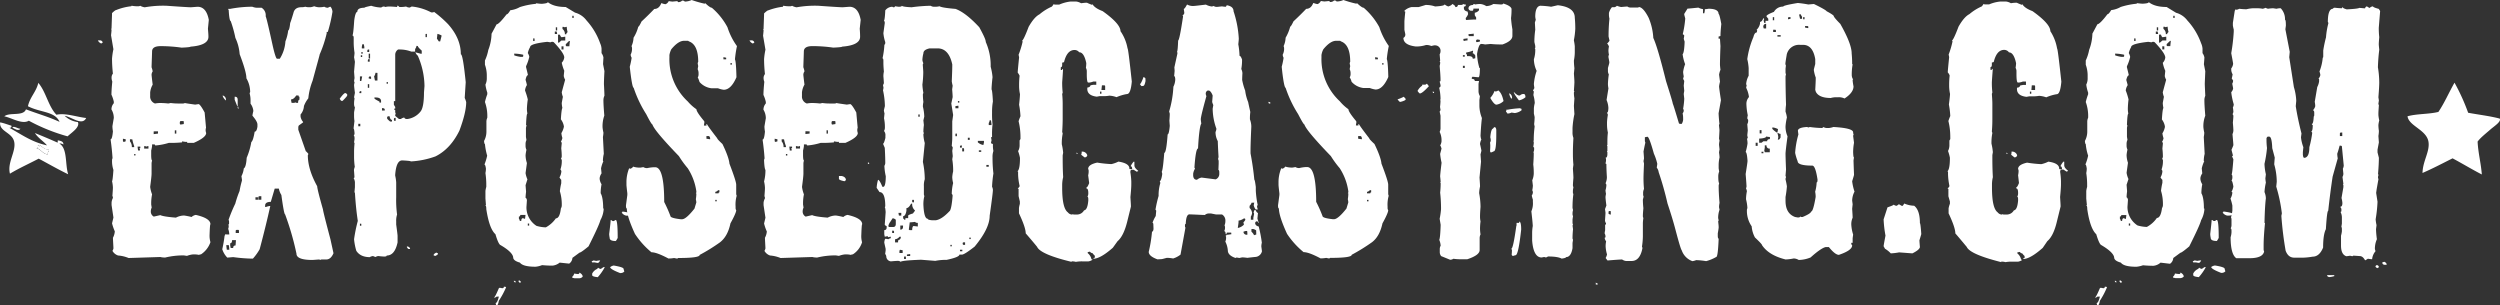 <svg xmlns:xlink="http://www.w3.org/1999/xlink" xmlns="http://www.w3.org/2000/svg" class="main-logo main-logo-exposedcasting" width="997.55"  height="121.75" ><rect width="100%" height="100%" fill="#333333" stroke="none"/><defs><symbol id="main-exposedcasting-logo" viewBox="0 0 997.55 121.75"><g><path fill="#FFFFFF" d="M994.61,52.42c1.6-1.4,4.44-3.14,3.8-4.39-3.94-1.05-8.43-1.55-12.62-2.34a81.56,81.56,0,0,0-5.44-12c-2.19,3.84-4,8.08-6.43,11.67-3.74.94-8.63.7-12.32,1.74.5,3.84,7.43,5.34,8.33,10,.74,3.94-2.25,7.73-2.35,12.62,4.14-1.8,8-3.84,12-5.84,3.94,2.1,7.68,4.39,11.67,6.44-.35-4.59-1.44-8.43-1.69-13.12C990.72,55.61,992.82,54,994.61,52.42Z" transform="translate(-0.95 -0.7)"></path><g><path fill="#FFFFFF" d="M20.08,62.35c-.35-1.15.6-1.05.4-2.05-2.2.35-3.34-2.34-4.49-1.7,1.59.6,0,.65-.4,1.2C17.48,60.35,18,62.15,20.08,62.35Z" transform="translate(-0.95 -0.7)"></path><path fill="#FFFFFF" d="M35.34,47.78c-3.84-.4-8.18-2.09-11.87-1.3-3.29-3.39-4.14-9.12-7.23-12.71-.85,3.64-3.34,5.63-4.14,9.32,5,2.6,10.72,1.95,12.62,6.24-5-2.25-7.68-2.85-13.42-5-1,2.89-6.58,1.05-8.63,2.79,3,.6,7.08,3.34,9.78,1.75a72.9,72.9,0,0,0,15.46,6.23c1.84-1.69,4.94-3.59,4.14-5.68a9.23,9.23,0,0,1-5.29-2.5C29.5,47.33,33.74,51.07,35.34,47.78Z" transform="translate(-0.95 -0.7)"></path><path fill="#FFFFFF" d="M5.86,51.62c.65.35,2.5,1.6,3.25.45C8.06,52.12,6.41,50.72,5.86,51.62Z" transform="translate(-0.95 -0.7)"></path><path fill="#FFFFFF" d="M4.92,70c3.64-2.2,7.68-4,11.47-6,3.94,2.1,7.73,4.29,11.77,6.24-1.3-4-.2-10.33-3.54-12.27a2.38,2.38,0,0,1,1.64.4c0-1.25-1-1.4-2-1.65-.8.1.2.7-.45.85-2.89-1.3-5.89-2.55-8.93-3.79,1.25,2,3.34,3.19,4.84,4.93-6-1.29-9.83-4.14-15-7,.49,0,.94-.15.79-.85C4,50.42,2.62,49.83,1,49.53c-.4,3.74,4.88,3.94,5.63,7.83S3.77,65.54,4.92,70ZM16,58.65c1.15-.69,2.29,2.05,4.49,1.7.15,1-.75.9-.45,2-2.1-.24-2.6-2-4.49-2.49C16.09,59.3,17.63,59.25,16,58.65Z" transform="translate(-0.95 -0.7)"></path></g><g><path fill="#FFFFFF" d="M40,16.81h.75a1.1,1.1,0,0,1,1.19.85c-.35.29-.54.39-.64.39A2.55,2.55,0,0,1,40,16.81ZM53.55,3a11.88,11.88,0,0,0,2,.2h.6a1.41,1.41,0,0,0,.75-.2,5.11,5.11,0,0,0,1.69.6h.2A41.44,41.44,0,0,1,67.46,3c5.64.4,8.83.6,9.68.6l2.64-.2q3.51,0,4.49,5.24l-.35,3.54c.1,1.25.2,2.29.2,3.19,0,2.25-2.39,3.59-7.13,3.94,0,.15-1.2.3-3.59.4a59.52,59.52,0,0,0-8.33-.6c-2.3,0-3.44.7-3.44,2.15-.1,3.54-.2,5.63-.2,6.28a8.7,8.7,0,0,1,.44,1.65,2.58,2.58,0,0,0-.44,1.29c0,.3.15,1.6.44,4a7.85,7.85,0,0,0-1,3.1V39a2.92,2.92,0,0,0,1.94,3,11.64,11.64,0,0,1,2.05-.2,29.29,29.29,0,0,1,3.24.2l1-.2a20.13,20.13,0,0,0,2.79.2h2.09a1.41,1.41,0,0,0,.75-.2c.25.1,1.65.3,4.09.64l1.35-.2c.4,0,1.25,1.1,2.44,3.35l.55,6.08a3.12,3.12,0,0,0-.15,1.2,4.2,4.2,0,0,0,.2.9c0,1.19-1.64,2.49-4.94,3.94H75.64v-.4h-.75l-1.29-.2v.4c-1.7.15-3,.2-3.8.2H68.31a24.83,24.83,0,0,1-4.94,1h-.55c0-.3-.15-.4-.35-.4h-.84V59a13.11,13.11,0,0,1-.35,1.75v1.84c0,1.4.15,2.1.35,2.1l-.2,1v4.24c0,.84-.2,2.59-.55,5.23v.2a13.11,13.11,0,0,0,.75,2.9,18.29,18.29,0,0,0-.35,3.19v.85l.2,1.24a3.62,3.62,0,0,0-.35,1.65,2.23,2.23,0,0,0,1.19,1.94l2.6-.59c.79.39,2.84.74,6.23,1a7.38,7.38,0,0,1,3.24-.85,27.25,27.25,0,0,1,3,.6,3.38,3.38,0,0,1,1.69-.84q5.83,1.33,5.84,3.74c-.15,0-.25,1.39-.35,4.24a9.2,9.2,0,0,0,.35,2.89,9.55,9.55,0,0,1-3.79,4.89,1.21,1.21,0,0,0-.75.2,8.86,8.86,0,0,0-1.75-.2H78a9.12,9.12,0,0,0-2.44.59l-1.25-.19a30.61,30.61,0,0,0-7.38.84,7.11,7.11,0,0,1-2-.2l-12.67.4a13.62,13.62,0,0,0-4.19-1,4,4,0,0,1-2.25-1.85,3.14,3.14,0,0,0,.4-1c-.1-2.09-.2-3.49-.2-4.24A6.31,6.31,0,0,0,46.76,93a18.65,18.65,0,0,1-1.1-3.19l.55-2.3-.74-5v-1A4.73,4.73,0,0,1,46,79.7a1.77,1.77,0,0,0-.2-.85c.1-1.44.2-2.54.2-3.34A13.85,13.85,0,0,0,45.66,73c.2-.25.35-1.8.55-4.49a11.14,11.14,0,0,1-.55-3.84,1.64,1.64,0,0,1,.2-.85c-.15-2.24-.39-4.74-.79-7.53.44,0,.74-1,.94-3.19a13.56,13.56,0,0,1-.2-2c0-.15.2-1.24.55-3.34a6.66,6.66,0,0,0-.94-3.39,3.77,3.77,0,0,1,.94-2.49v-.6a13.11,13.11,0,0,0-.94-2.8c0-1,.09-2.79.34-5.23a4.4,4.4,0,0,1-.29-1.65A2.61,2.61,0,0,1,46,30.07a58.93,58.93,0,0,1-.35-5.93,27.27,27.27,0,0,1,.55-3.79l-.94-5.59c.1-.94.2-1.74.2-2.34h-.2l.2-.4c.09-3,.19-5.09.19-6.09.85-.84,1.45-1.24,1.7-1.24a22.34,22.34,0,0,1,6-1.5A.18.18,0,0,1,53.55,3ZM50,56.06v.85c0,.3.2.4.55.4a.93.93,0,0,1,.55-.2v-.85C50.45,56.16,50.1,56.06,50,56.06Zm2.8.2v.85a3.24,3.24,0,0,1,.75,2.29h.94V59a16.63,16.63,0,0,1-.75-2.69Zm1.69,5.89v.59H55v-.59Zm1.35-2.95.2,1.55h.75V60.3l-.2-.5h.35v-.6ZM58.48,59v1h1.7V59a1.21,1.21,0,0,0-.75.2,2.1,2.1,0,0,0-.8-.2Zm3.79-5.88v1.1L64,54v-.9Zm8.43-.4V54h.6v-1.3Zm2-3.29V50c0,.29.2.39.4.39l1.19-.19v-.8c0-.3-.1-.4-.35-.4h-.84A.37.37,0,0,0,72.75,49.38Z" transform="translate(-0.95 -0.7)"></path><path fill="#FFFFFF" d="M126.31,3.19a6,6,0,0,0,1.75.4h.6a7.92,7.92,0,0,0,1.69-.2,2.6,2.6,0,0,0,1.5.4,1.74,1.74,0,0,1,1-.4,3.58,3.58,0,0,1,.75,1.85v.2a57,57,0,0,1-1.85,8h-.45v.59a47.17,47.17,0,0,1-2.79,8.38c0,.25-1,3.74-2.84,10.53a26.16,26.16,0,0,0-1.7,7A11.29,11.29,0,0,0,122.23,43a5.76,5.76,0,0,1-1.35,3.39v.85a4.41,4.41,0,0,0,1,2.1v.2l-1.7,1.24a1.58,1.58,0,0,0-.2.8v.9l3,8.58c.1,0,.45.35,1,1a1.16,1.16,0,0,1-.2.59c0,3.74,1.25,7.88,3.74,12.37,0,.75.75,3.79,2.3,9.23q0,.68,3,12l1.2,5.49c-.7,1.64-1.65,2.49-2.85,2.49h-1.69a1.21,1.21,0,0,0-.75.2l-.4-.2-2.69.2c-4.29,0-6.39-.85-6.39-2.49a110.34,110.34,0,0,0-4.54-15.71c-.3,0-.79-2.6-1.49-7.74a7.12,7.12,0,0,1-1-2.54h-1.65L109,81.25c-1.5,0-2.25.5-2.25,1.44v.6h.35a6.39,6.39,0,0,1,1.5-.4h.2c-1.1,5-2.5,10.73-4.24,17.26a21.2,21.2,0,0,1-2.69,3.74h-.75a65.27,65.27,0,0,1-7.13-.6l-2.35.2a8.46,8.46,0,0,1-2-3.34,54,54,0,0,0,.94-5.49c.15,0,.25-.19.35-.59l.4.2h1.1v-.2A7.06,7.06,0,0,0,92,92a2.92,2.92,0,0,0,.2-.9v-.4l-.2-.39c.25,0,.35-.15.35-.4v-.65a1.64,1.64,0,0,0-.2-.85,59.63,59.63,0,0,1,2.69-6.48,39.1,39.1,0,0,1,1.7-5,35.1,35.1,0,0,1,.95-4.14v-.45l-.2-1.35a8.54,8.54,0,0,0,.94-3.09c.6-.3,1-1.74,1.15-4.24a27.53,27.53,0,0,0,1.85-6.28c.5-.35.94-1.75,1.34-4.14.55,0,.9-.65,1.1-2v-.85c0-.84-.7-2-2-3.54a13.14,13.14,0,0,1,.35-1.74v-.35a5.8,5.8,0,0,0-1.1-2.69v-1.5a9.88,9.88,0,0,0-.35-2.54,1.19,1.19,0,0,1,.2-.6,11.08,11.08,0,0,0-1.5-5.49c0-1.75-.9-4.94-2.69-9.63a18.44,18.44,0,0,0-1.7-6.48A47.49,47.49,0,0,0,93,9.08c-.35,0-.65-1.5-.8-4.44-.1,0-.2-.15-.2-.4h.8a46.71,46.71,0,0,1,8.83-.85,5.64,5.64,0,0,0,1.69.4h2a3.49,3.49,0,0,1,1.64,3.39c.4,1,1.3,4.89,2.8,11.72.79,3.49,1.39,5.24,1.74,5.24h1.1a14.79,14.79,0,0,0,2.24-6.93,17.29,17.29,0,0,0,1.1-4.34c.35-.1.6-1.1.8-3,.15-.29.6-1.64,1.3-4,.34-1.54,1.44-2.29,3.19-2.29a5.16,5.16,0,0,0,1.54-.2,4.74,4.74,0,0,0,1.5.2h.55A5.85,5.85,0,0,0,126.31,3.19ZM89.76,38.85H90a1.71,1.71,0,0,1,1.1,1.75v.2A3.94,3.94,0,0,1,89.76,38.85Zm1.49,59.66v.19c.1,1,.2,1.55.2,1.65h1v-.2a14.83,14.83,0,0,0-.2-1.64Zm2.3-2c0,.85-.25,1.25-.75,1.25v.89l.2,1h1c0-.7.29-1,.94-1,.1-1.24.15-1.94.15-2.14ZM94.69,39.3c.75,0,1.1.4,1.1,1.25V43h-.2l-1-2.49V39.3ZM95,92.82v.85h1.3v-.85c0-.3-.15-.4-.35-.4h-.55C95.19,92.47,95,92.57,95,92.82Zm.75-49.58H96l.15.85c-.25,0-.35-.2-.35-.6Zm7.13,36.16v1h1v-1Zm1.15,0v1h1.2V79h-.75Q104.07,79,104.07,79.4Zm13.07-39.05v.4l.2,1h.75a1.19,1.19,0,0,0,.74-.2,1.21,1.21,0,0,0,.75.2h.35c0-.85.2-1.25.55-1.25V39.3c-.25,0-.35-.15-.35-.5h-.95C118.48,39.85,117.79,40.35,117.14,40.35Zm21.64-2.54c.5.25.75.44.75.59v.4c0,.2-.6.9-1.84,2.15h-.4c-.2,0-.45-.3-.75-.85C137.59,38.6,138.34,37.81,138.78,37.81Z" transform="translate(-0.95 -0.7)"></path><path fill="#FFFFFF" d="M149.06,3a14.36,14.36,0,0,0,4,.7,1.86,1.86,0,0,1,1.1-.4c.25,0,.35.05.35.2l1.29-.2h.45c.6,0,1.7.05,3.19.2V3h.35l.55.5h.55a12,12,0,0,0,2.09-.2,2.6,2.6,0,0,0,1.5.4l.75-.4A21,21,0,0,1,173,5.64h.8l.35-.2a45.33,45.33,0,0,1,5.68,5c3.34,3.79,5,7.73,5,11.92.55,0,1.2,3.69,1.95,11.13l-.4,6.28a11.47,11.47,0,0,1,.59,1.65c0,2.79-.89,6.53-2.69,11.37q-3.58,7.34-9.58,10.32a33.74,33.74,0,0,1-9.82,2c0-.15-1.15-.3-3.44-.4-1.6,0-2.5,1.89-2.8,5.68v.4a16.5,16.5,0,0,1,.4,2.7v5.88a43.6,43.6,0,0,0,.35,6.94,7.88,7.88,0,0,0-.35,2.74v1.25c.35,2.59.55,4.14.55,4.58v2.55c-.75,3.49-2.19,5.23-4.34,5.23,0,.3-.3.4-.94.4-.1,0-.9,0-2.45-.2a3.29,3.29,0,0,0-1.1.4l-1-.4c-.75.15-1.15.3-1.15.45-2.59,0-4.39-.84-5.49-2.54a24.37,24.37,0,0,1-.89-4.59,60.7,60.7,0,0,1,1.49-7.33c-.5-3.29-.9-7.08-1.15-11.32h-.19l.19-2.15V73.37a4.12,4.12,0,0,0-.54-1.65c.25,0,.35-.15.35-.4,0-.1-.05-1-.2-2.79a5.83,5.83,0,0,1,.34-1.25,28,28,0,0,1-.29-3.74V61.2c0-.8.05-1.9.19-3.34l-.19-.4.19-1.25V56c0-.75-.09-1.1-.34-1.1a1.94,1.94,0,0,0,.34-1c-.09-1.25-.24-1.9-.39-1.9l.35-3a13.64,13.64,0,0,1-.15-2V45.69c0-.3.15-.95.34-2.1a2.77,2.77,0,0,1-.34-1.3V41.9a9.65,9.65,0,0,1,.19-1.85,4.85,4.85,0,0,1-.19-.6c.24-1.15.34-1.69.34-1.74-.24-1.75-.34-2.8-.34-3.15l.19-1-.19-.45a11.07,11.07,0,0,1,.19-1.25l-.19-2.54.34-3.94-.34-1.85a15.53,15.53,0,0,0,.19-1.74,28.75,28.75,0,0,1-.34-3.94V15.86c0-.7-.2-1-.55-1,.25,0,.5-1.94.75-5.88.29-2.35.74-3.54,1.24-3.54q0-1.65,2.85-1.65C146.42,3.59,147.31,3.39,149.06,3Zm-5.14,47.09v1h.8v-1Zm.45-12.62v.4h.75v-.8h-.35C144.52,37.16,144.37,37.31,144.37,37.51Zm.2-6.29v1.85h.55l.35-1.85Zm0,58.76v.84h.55V90Zm.35-67.19v.7h.55v-.7Zm.2-1.24v.59h.55v-.59Zm.4-3.15-.2,1.05v.6h1v-.6l-.2-1.05Zm2,2.5v.6h.75v-1h-.4A.38.38,0,0,0,147.56,20.9Zm.2,3.84v.6h.75V24.29h-.4A.4.4,0,0,0,147.76,24.74Zm0,9.57v1.45h.55V34.31Zm.35-12.17v1.95h.55V22.14Zm0,9.48V32l.95.2v-.6c0-.3-.1-.4-.35-.4h-.25A.42.42,0,0,0,148.11,31.62Zm2.69-1.84a2.69,2.69,0,0,1-.54,1.44l.34,1.65h1V29.78Zm-.39,9.82V40c0,.15.69.55,2,1.25v.4H153v-.8c-.15-.85-.85-1.25-2.05-1.25Zm3,4.24v1h1.1v-.45C154.4,44,154.05,43.84,153.4,43.84Zm1.84-10.32v.59h.55v-.59Zm.2,14v.4c0,.25.4.65,1.2,1.3h.75v-.65c-.5,0-.8-.5-.95-1.45h-.6C155.59,47.18,155.44,47.33,155.44,47.53Zm11.72-28.48a2.29,2.29,0,0,1-.54,1.25v1.05h-1.5a12.8,12.8,0,0,0-4.59-.85h-.7a2.51,2.51,0,0,0-1.15,2V41.05h-.54v1.44l.54.9V44h-.34v.6h.34v.6a1.64,1.64,0,0,0,.2.85,1.77,1.77,0,0,0-.2.89l1.5,1.25h.75a3.11,3.11,0,0,1,1.35-.6c.15.4.49.6,1.09.6h.2a8.1,8.1,0,0,0,5.29-3.09c.85-1.15,1.3-3.69,1.3-7.53l.2-2.55a31.06,31.06,0,0,0-2.7-12.17c-.15,0-.5-.4-.95-1.24h.2l2,.54h.35V20.9c-1-.9-1.55-1.5-1.55-1.85Zm-9,29.13v.4c.05.3.15.4.35.4h.34v-1.2h-.34C158.24,47.83,158.14,47.93,158.14,48.18ZM163.62,99c.6.3.9.55.95.85v.2H164c-.2,0-.45-.3-.75-.85Zm7.13-84.74v1.25h.55V14.21Zm4.34,87.24a1.39,1.39,0,0,0,.6.25V102c0,.25-.35.5-1.09.84a1.68,1.68,0,0,0-.6-.19v-.25C174,102.15,174.35,101.85,175.09,101.45Zm.4-87.24-.2,1.85.75,1.1h.55l.55-2.15v-.2A6.68,6.68,0,0,0,175.49,14.21Z" transform="translate(-0.95 -0.7)"></path><path fill="#FFFFFF" d="M219.53,1.55c1.6,1.29,4,1.94,7.14,1.94l3.74,2.25A8.46,8.46,0,0,1,235,8.88,26.64,26.64,0,0,1,240.43,18a6.2,6.2,0,0,1,.55,2.1V21.9a4.27,4.27,0,0,1,.75,1.74c-.1,1.7-.15,2.59-.15,2.64l.55,2.8c-.15,2.69-.2,4.39-.2,5.18.15,2.8.2,4.34.2,4.64a4.21,4.21,0,0,0-.4,1.85c0,1.54.15,3.59.35,6.08a12.71,12.71,0,0,0-.7,4.69,17.2,17.2,0,0,0,.35,2.1,10.08,10.08,0,0,1-.2,1.74l.35,6.74a11.93,11.93,0,0,0-.35,2.89h.2a13.05,13.05,0,0,0-.95,2.89l.2,2a4.27,4.27,0,0,0-.75,1.84v.4a4.83,4.83,0,0,0,.75,2.1,18.83,18.83,0,0,0-.35,3.59c.6,1,1,3,1,6.08.15,0,.2,0,.2.2a10.36,10.36,0,0,1-1.3,4.44c-.4,1.55-2,5-4.74,10.47-2,1.65-3.19,2.5-3.59,2.5l-2.84,2.09a3,3,0,0,1-1.3,2.3l-3.79-.4a5.39,5.39,0,0,1-2.84,1.2c-.6,0-2,0-4.19-.2a9.12,9.12,0,0,1-2.59.64c-3.35,0-5.44-.54-6.24-1.64-1.79-.5-2.69-1.2-2.69-2.1-.15-1.39-1.9-3.09-5.24-5-.55-.5-1.15-1.9-1.84-4.24-1.65-1.45-2.85-4.79-3.65-10,0-1-.14-1.45-.34-1.45,0-.14.05-.19.2-.19l-.2-2.6V76.91a11.11,11.11,0,0,1,.34-1.65v-.5a31.8,31.8,0,0,0-.34-5,9.86,9.86,0,0,0,.2-1.75c-.15-1.1-.35-1.64-.6-1.64a21.78,21.78,0,0,0,1.09-3.55,26,26,0,0,1-.89-4.63c-.15,0-.3-.4-.35-1.25a7.72,7.72,0,0,0,.94-3.59V49.43a3.91,3.91,0,0,1,.35-1.75,16.81,16.81,0,0,0-.94-6.28,27.25,27.25,0,0,1,.94-3.1v-.64a15.93,15.93,0,0,1-.74-3.2,5.79,5.79,0,0,0,.54-2.69V30.52a12.88,12.88,0,0,0-.74-4V24.84a17.6,17.6,0,0,0,1.34-4.19,19,19,0,0,0,1.3-6.49l2-3.74c.6,0,1.95-1.34,4-4,.35,0,.85-.55,1.5-1.64a10,10,0,0,0,3.79-1.25,30.22,30.22,0,0,1,6.39-1.3c0-.15.1-.2.35-.2a18.8,18.8,0,0,0,2,.2C218.79,2.09,219.53,1.89,219.53,1.55ZM202,115.11h.55l.35.2A33.19,33.19,0,0,1,200,120.7c-.2,1.15-.45,1.75-.7,1.75h-.39c-.1-.5-.2-.8-.2-.85.44,0,.89-.85,1.29-2.55h-.9a1.33,1.33,0,0,1-.74.4h-.2v-.2c.25,0,.84-1.19,1.84-3.54l.35-.2,1,.2C201.78,115.71,202,115.51,202,115.11Zm3.94-2.34h.35c.25,0,.4.15.4.4v.2h-.2C206.32,113.37,206.12,113.17,205.92,112.77Zm.2-90.68v.7a12.64,12.64,0,0,0,2.49.6h.75c.25,0,.35-.15.35-.4v-.45A17.59,17.59,0,0,0,206.12,22.09ZM208,112.52q.75.38.75.6c0,.3-.15.4-.35.4h-.2c0-.3-.15-.4-.35-.4V113Zm.55-26c0,.39-.2.59-.55.59V88a1.35,1.35,0,0,1,.35.85h.6c0-.75.25-1.1.75-1.1a1.23,1.23,0,0,0,.75.25l.2-1.54h-2.1Zm3-64.64a3.92,3.92,0,0,1,.6,1.49,18.82,18.82,0,0,1-1.29,3.74v.4c.49,1.95.74,3,.74,3.19-.35,0-.69.6-.94,1.85a20.49,20.49,0,0,1,.54,2.09,5,5,0,0,0-.74,2v.2a27.68,27.68,0,0,1,1.09,3.54,34.83,34.83,0,0,0-.35,3.59v.2a9,9,0,0,0,.2,1.85c-.25,0-.44,1.49-.54,4.43,0,.15,0,.2.2.2l-.25,1.1v3.59l.2,1.25a3.62,3.62,0,0,0-.35,1.65v.59a3.62,3.62,0,0,0,.35,1.65,16.21,16.21,0,0,0-.35,2.19,10.87,10.87,0,0,0,.54,3.1l-.54,4a9.71,9.71,0,0,0,.74,2.49l-.74,2.34.2,2.55c-.1,1-.2,1.79-.2,2.49.2,0,.4.3.54.85-.1,1.75-.19,2.74-.19,3a8.78,8.78,0,0,0,4,7.33,14.3,14.3,0,0,0,3.74.6,11.56,11.56,0,0,0,4-3.59c1,0,1.69-1.29,2-3.94a2.73,2.73,0,0,0,.35-1,18.08,18.08,0,0,0-.75-5.88,25.17,25.17,0,0,1,.55-3.19V72.47a4.64,4.64,0,0,1-.7-1,5.29,5.29,0,0,0,.75-2.49c-.15-.4-.25-.6-.4-.6a10,10,0,0,0,.55-4l-.35-.25a2.3,2.3,0,0,0,.35-1.05,30.66,30.66,0,0,0-.2-3.19l.2-2.09c-.1-.4-.25-.6-.35-.6a3.89,3.89,0,0,0,.6-1.45,8.91,8.91,0,0,1-.4-1.94,7.77,7.77,0,0,0,1-2.5v-.2a6.2,6.2,0,0,0-1.2-2.79c.15-2.64.35-4.14.6-4.54a11.52,11.52,0,0,1-.25-1.94c0-.1.15-.9.45-2.5a7.53,7.53,0,0,1-.45-1.84c.9-3.3,1.35-4.94,1.35-5a4.26,4.26,0,0,1-.55-1.5c.1-1.24.2-1.94.2-2.09a15.55,15.55,0,0,1-1-3.19,3.62,3.62,0,0,0,1-2.1c0-1.1-1.4-3.14-4.19-6.08a1.3,1.3,0,0,0-.55-.15,1.21,1.21,0,0,0-.75.2l-1.3-.2c-4.53.5-6.83,1.19-6.83,2.09A8.05,8.05,0,0,0,211.55,21.9Zm0,68v.84h.55v-.84Zm2.15-73.87v1.05h.55V16.06Zm8.63-2.74v1h.94l-.19-1Zm.4-1.7v1.25h.54V11.62Zm.89,2.94v3.2H224l.95-.85h1.55V15.36h-.15l-1.35.2a1.68,1.68,0,0,1-.6-1ZM225,19.2v1.25h.8V19.2Zm.4-7.78v.85a2.48,2.48,0,0,1,.95,2.09h.55c0-.3.2-.54.54-.84a8.55,8.55,0,0,1-.34-2.1,1.21,1.21,0,0,0-.75.2,1.41,1.41,0,0,0-.75-.2Zm1.3,6.93v.4c.05.3.15.4.35.4h1.09c.1-1.2.2-1.89.2-2.09H228ZM229.31,7v.85h.55V7Zm2.84,102.45c.85.5,1.3,1,1.3,1.64a1.81,1.81,0,0,1-1.3.65h-1.89l-.95-.2v-.45a2.09,2.09,0,0,0,.75-1.24,14.89,14.89,0,0,0,1.54.2C232,110,232.15,109.83,232.15,109.43Zm5.69-4.84a8.59,8.59,0,0,0,1.1.2,7.48,7.48,0,0,1,1.49-.2c-.3.6-.6,1-1,1a7.24,7.24,0,0,1-1.09-.2h-1.15l-.15-.45Zm3.89,2.69h.55a21,21,0,0,1-2.8,4c-1.49-.15-2.24-.4-2.24-.84v-.6a4,4,0,0,1,2-1.85l.34-.5a2.11,2.11,0,0,0,1.1.5Zm2.89-18.8h.2l.55.4h.55l.55-.4h.2c.5,0,.75,2.39.75,7.13a6.22,6.22,0,0,1-.75,1.25c-1.6,0-2.45-.4-2.45-1.25a10,10,0,0,1-.2-1.54C244.42,90.82,244.62,89,244.62,88.48Zm1.3,18.16c2.19.39,3.44.74,3.79,1.14l.35,1.25a2,2,0,0,1-1.35.6h-.35c-2.59-1-3.94-1.8-3.94-2.35A3,3,0,0,1,245.92,106.64Zm3.39-21.55c2.74.35,4.09.8,4.09,1.25a7.51,7.51,0,0,1-2.59.39A2.94,2.94,0,0,1,249,85.49C249.21,85.49,249.31,85.34,249.31,85.09Z" transform="translate(-0.95 -0.7)"></path><path fill="#FFFFFF" d="M276.94.7a43.83,43.83,0,0,0,5,1.44h.2a.18.18,0,0,0,.2-.2c1.3,1.25,2.19,1.85,2.64,1.85a26.82,26.82,0,0,1,6.24,7.78,26.9,26.9,0,0,0,3.79,7.53,43.7,43.7,0,0,0-.8,5.29c.3.55.5,2.94.6,7.13-1.45,3.34-3.14,5-5.09,5a9.87,9.87,0,0,1-2.29-.6h-2.6a7.57,7.57,0,0,1-4.74-2.49c-.39-1.2-.64-1.75-.74-1.75a2.62,2.62,0,0,0,.34-1.25V30a3.62,3.62,0,0,0-.34-1.65,9.94,9.94,0,0,1,.2-1.25l-.2-1.05a1.5,1.5,0,0,1,.2-.69c0-4.59-1.25-7.34-3.8-8.18,0-.15-.19-.2-.54-.2H273.9c-1.55,0-3.24,1.14-5.09,3.39a8.41,8.41,0,0,0-.75,2.29v1A22.87,22.87,0,0,0,275.4,41.2a17.46,17.46,0,0,0,3.44,3.09c0,.7,1,2.24,3,4.64l.2.4-.2,1.29v.2h1v-.64h.2c0,.24,1.34,2.14,4.09,5.68,0,.25.69,1,2.09,2.3,1.7,3.49,2.64,6.13,2.79,7.83,1.8,4.68,2.7,7.48,2.7,8.38v3.54a1.92,1.92,0,0,0,.2.89,12.85,12.85,0,0,0-.45,4.34v.6a1.69,1.69,0,0,0,.25.85c0,.7-.75,2.44-2.3,5.24-.74,3.54-2.14,6-4.19,7.58a71.49,71.49,0,0,1-8.08,5c0,.84-2.89,1.24-8.62,1.24,0,.15-.2.2-.6.2l-1-.2a12.87,12.87,0,0,1-2.25.2c-3.09-1.64-5.33-2.49-6.78-2.49a33.07,33.07,0,0,1-6.58-7.33c-2.15-4.69-3.24-8.08-3.24-10.13-.25,0-.35-.4-.35-1.25l.55-4.14v-.69c-.25-2-.35-3.15-.35-3.3v-.84A14.73,14.73,0,0,1,252,67.83a1.21,1.21,0,0,0,.55.2c.6-.3.9-.55,1-.85a8.61,8.61,0,0,0,3,.4l1.1-.2a2.77,2.77,0,0,0,1.55.4,17.64,17.64,0,0,1,2.64-.35h.55c2.39,0,3.59,4.64,3.59,13.87a53.45,53.45,0,0,1,2.59,5.88c.45.4,1.75.75,4,1h.55c1.05,0,2.69-1.4,4.94-4.24l.75-2.49a9.94,9.94,0,0,0-.2-1.25,15.18,15.18,0,0,0,.2-2.34h-.2l.2-.4v-.4a22.79,22.79,0,0,0-3.44-9.23A40.33,40.33,0,0,1,271.85,63c-6.43-6.68-10-10.87-10.57-12.62-.35-.14-1.15-1.54-2.49-4.14a47.12,47.12,0,0,1-5-10.52c-.4,0-.95-2.79-1.55-8.38a31.14,31.14,0,0,0,.75-3.59,2.61,2.61,0,0,1-.4-1.25,5,5,0,0,0,.55-2.09V20a2,2,0,0,0-.2-.9,8.64,8.64,0,0,0,.8-3.34,15.41,15.41,0,0,0,1.89-4.39c.2,0,.65-.7,1.3-2.09,1.95-1.8,3.64-3.49,5.09-5,1.25,0,2.19-.75,2.79-2.3H265a5.37,5.37,0,0,0,1.5.4,2.37,2.37,0,0,0,1.29-1.24,14.9,14.9,0,0,0,1.5.2l2-.2c.05.3.15.4.35.4h.19a2,2,0,0,0,1.3-.6c.6,0,1,.15,1,.4A7,7,0,0,0,276.94.7ZM282.83,55v1.05l1.29.2h.2c0-.75-.2-1.15-.55-1.25Zm3.54,22.25v.6h1.3c0-.3.1-.4.34-.4v-.85h-.54A1.86,1.86,0,0,1,286.37,77.26Zm0,3.19v.6h.55v-.6Zm3.24-56.91v.85h1.1v-.65l-.95-.2Zm2.79,2.35v.59H293v-.59Z" transform="translate(-0.95 -0.7)"></path><path fill="#FFFFFF" d="M300,16.81h.75a1.11,1.11,0,0,1,1.2.85c-.35.29-.55.39-.65.39A2.55,2.55,0,0,1,300,16.81ZM313.6,3a12.07,12.07,0,0,0,2,.2h.59A1.41,1.41,0,0,0,317,3a5.21,5.21,0,0,0,1.7.6h.2a41.37,41.37,0,0,1,8.63-.6c5.63.4,8.82.6,9.67.6l2.7-.2c2.34,0,3.84,1.75,4.48,5.24L344,12.17c.1,1.25.15,2.34.15,3.19,0,2.25-2.4,3.59-7.14,3.94,0,.15-1.19.3-3.59.4a58.07,58.07,0,0,0-8.28-.6c-2.29,0-3.44.7-3.44,2.15-.1,3.54-.2,5.63-.2,6.28a8.27,8.27,0,0,1,.45,1.65,2.51,2.51,0,0,0-.45,1.29c0,.3.15,1.6.45,4a7.73,7.73,0,0,0-1,3.1V39a2.92,2.92,0,0,0,1.95,3,11.54,11.54,0,0,1,2-.2,29.31,29.31,0,0,1,3.25.2l.94-.2a19.86,19.86,0,0,0,2.8.2H334a1.41,1.41,0,0,0,.75-.2c.25.1,1.64.3,4.09.64l1.35-.2c.39,0,1.24,1.1,2.44,3.35l.55,6.08a3.12,3.12,0,0,0-.15,1.2,4.2,4.2,0,0,0,.2.9c0,1.19-1.65,2.49-4.94,3.94H335.7v-.4H335l-1.3-.2v.4c-1.69.15-3,.2-3.79.2h-1.5a24.71,24.71,0,0,1-4.93,1h-.55c0-.3-.15-.4-.35-.4h-.85V59a13.11,13.11,0,0,1-.35,1.75v1.84c0,1.4.15,2.1.35,2.1l-.2,1v4.24c0,.84-.2,2.59-.55,5.23v.2a13.11,13.11,0,0,0,.75,2.9,18.29,18.29,0,0,0-.35,3.19v.85l.2,1.24a3.62,3.62,0,0,0-.35,1.65,2.22,2.22,0,0,0,1.2,1.94l2.59-.59c.75.39,2.8.74,6.19,1a7.34,7.34,0,0,1,3.24-.85,26.84,26.84,0,0,1,3,.6,3.44,3.44,0,0,1,1.7-.84q5.84,1.33,5.83,3.74c-.15,0-.25,1.39-.35,4.24a9.06,9.06,0,0,0,.3,2.94,8.83,8.83,0,0,1-3.69,4.84,1.21,1.21,0,0,0-.75.2,8.69,8.69,0,0,0-1.74-.2h-.6a9,9,0,0,0-2.44.59l-1.25-.19a30.55,30.55,0,0,0-7.38.84,7.18,7.18,0,0,1-2-.2l-12.67.4a13.85,13.85,0,0,0-4.19-1,4,4,0,0,1-2.24-1.85,3.14,3.14,0,0,0,.4-1c-.1-2.09-.2-3.49-.2-4.24a6.31,6.31,0,0,0,.75-2.49,18.65,18.65,0,0,1-1.1-3.19l.55-2.3-.75-5v-1a4.79,4.79,0,0,1,.55-1.75,1.77,1.77,0,0,0-.2-.85c.1-1.44.2-2.54.2-3.34a13.85,13.85,0,0,0-.35-2.54,17.82,17.82,0,0,0,.55-4.59c-.25-.3-.45-1.55-.55-3.74a1.64,1.64,0,0,1,.2-.85c-.15-2.24-.4-4.74-.8-7.53.45,0,.75-1,.95-3.19a13.56,13.56,0,0,1-.2-2c0-.15.2-1.24.55-3.34a6.58,6.58,0,0,0-.95-3.39,3.78,3.78,0,0,1,.95-2.49v-.6a12.81,12.81,0,0,0-.95-2.8c0-1,.1-2.79.35-5.23a4.4,4.4,0,0,1-.3-1.65,2.63,2.63,0,0,1,.55-1.45,58.93,58.93,0,0,1-.35-5.93,27.27,27.27,0,0,1,.55-3.79l-.95-5.59c.1-.94.2-1.74.2-2.34h-.2l.2-.4c.1-3.09.2-5.14.2-6.14.85-.84,1.45-1.24,1.7-1.24a24.38,24.38,0,0,1,6-1.45A.18.18,0,0,1,313.6,3Zm-3.54,53.07v.85c0,.3.2.4.55.4a.93.93,0,0,1,.55-.2v-.85C310.51,56.16,310.16,56.06,310.06,56.06Zm2.79.2v.85a3.24,3.24,0,0,1,.75,2.29h.95V59a16.63,16.63,0,0,1-.75-2.69Zm1.7,5.89v.59h.55v-.59Zm1.35-2.95.19,1.55h.75V60.3l-.2-.5H317v-.6Zm2.64-.25v1h1.64V59a1.19,1.19,0,0,0-.74.2,1.66,1.66,0,0,0-.75-.2Zm3.79-5.88v1.1L324,54v-.9Zm8.43-.4V54h.55v-1.3Zm2-3.29V50c.05.29.15.39.35.39l1.2-.19v-.8c0-.3-.1-.4-.35-.4h-.8A.37.37,0,0,0,332.8,49.38Z" transform="translate(-0.95 -0.7)"></path><path fill="#FFFFFF" d="M335.7,70.92h1.09c1.1.25,1.7.8,1.7,1.65l-.55.45c-1.5-.3-2.24-.6-2.24-1Zm11.87-5.43.2.4v.2h-.2c-.25,0-.35-.15-.35-.4ZM360.78,3c.3.3,1.6.5,3.94.6a64,64,0,0,1,7.59-.6,2.55,2.55,0,0,0,1.49.4h.35a8.07,8.07,0,0,0,1.7-.2c.6.4,2.74.75,6.38,1.05,2.69,1,5.84,3.39,9.48,7.33,1.69,3.09,2.59,5,2.59,5.89a23.17,23.17,0,0,1,1.95,9.87,22.84,22.84,0,0,1,.74,4.14c-.29,2.55-.39,4.19-.39,4.89.2.25.39,1.89.54,4.84a23.06,23.06,0,0,0-.34,4.14v.4a39.61,39.61,0,0,0,.19,4.63,33.35,33.35,0,0,0-.19,4.44v.6h-.4c.1.75.2,1.15.2,1.25l-.2.85c0,.4.25.6.74.6V59a10.67,10.67,0,0,0,.2,1.95,7.11,7.11,0,0,0-.35,2.49,54.1,54.1,0,0,0,.35,6.49,45.68,45.68,0,0,0-.54,5.28,3.3,3.3,0,0,1,.34,1.25c0,.85-.44,4.29-1.29,10.32,0,3.4-2,7.49-6,12.32-2.69,2.1-4.39,3.2-5.08,3.2h-1q0,1-5.09,2.09a22.09,22.09,0,0,0-4.54.4l-5.68-.45c-5.39.2-8.08.5-8.08.85a1.86,1.86,0,0,0-1.1-.4c-.35,0-1.3.05-2.84.2a2.05,2.05,0,0,1-1.85-2.1c-.2-.54-.3-.79-.45-.79l.2-1.45V100c-.35-1.59-.55-2.44-.55-2.54.1-1,.3-1.5.55-1.5l1.1.2a1.74,1.74,0,0,1,.95-.4v-.6h-.2l-.9.2c0-.3-.1-.4-.35-.4l-.95.2-.2-1V92.52c.6,0,.95-.35.95-1v-.6c-.5-.2-.75-.39-.75-.59s.15-1.9.35-5c-.1-1.3-.2-1.9-.35-1.9l.2-.4c0-3.79-.75-5.68-2.29-5.68l-1.15-1.7a14.55,14.55,0,0,1,.55-3.19c.4,0,1,.95,1.74,2.79h.35c.6,0,1-1.39,1-4.24a22.36,22.36,0,0,1-.55-4.14,2.39,2.39,0,0,0,.35-1.09c0-.45,0-2.5-.2-6.09l-.7-1.64c.25,0,.55-.75.95-2.3v-.85a2.57,2.57,0,0,0-.55-1.94,2.64,2.64,0,0,0,.35-1.25V51a16.21,16.21,0,0,0-.35-3.09l.2-1.94a7.54,7.54,0,0,1-.25-1.25c.25-1.1.4-1.65.4-1.7a31.13,31.13,0,0,0-.75-6.28l.2-1-.2-1.05.35-.79c-.1-1.75-.2-2.7-.2-2.8a8.91,8.91,0,0,1,.2-1.84c-.1-1.1-.2-2.3-.2-3.59V25c0-.7-.1-1-.35-1a32.39,32.39,0,0,0,.75-5.49c.25,0,.35-.35.35-1a15.92,15.92,0,0,1-.75-3.59l.55-4c0-.54-.1-.84-.35-.84.25-.3.45-1.75.55-4.24a3.7,3.7,0,0,1,2.79-1.45l.35.2h.35c.25,0,.35-.15.35-.4l1.35.2h.35C360.44,3.39,360.78,3.24,360.78,3Zm-5.33,87.68v.2c.05.3.15.4.35.4h1.49c.75,0,1.1-.4,1.1-1.24V88.38a2.31,2.31,0,0,0-1.25-.6l-1.09,1.65C356,89.43,355.75,89.83,355.45,90.67Zm1.49,2.1v.9h.75v-.45c0-.3-.1-.5-.35-.5h-.4Zm1.15,4.64h1.2c0-.7.1-1,.35-1,.5-.15.75-.55.75-1.25h-.55a2.49,2.49,0,0,1-1.75,1Zm1.35-11.77.2,1.09h.94V85.64Zm.6,14.71-.2.45v.85h1.29v-1.1C360.49,100.45,360.09,100.35,360,100.35Zm.15-9.68v1.65c.74,0,1.09-.4,1.09-1.25v-.4Zm2.44-6.93v1.05c-.25,1.45-.7,2.14-1.3,2.14v1c.25,0,.35.15.35.4h.55v-.6h1.1v-1c0-.19.65-.49,1.94-.89a7.61,7.61,0,0,1,.75-1v-.2a3.23,3.23,0,0,1-1.1-2.29v-.4h-.44C363.88,83.14,363.23,83.74,362.63,83.74Zm-.95,19.3v1h.75v-1Zm1.15-.79v.59h1.3v-.79Zm1.1-12.82v.2l-.35,2.69.35.2h1c0-1,.2-1.55.55-1.65l1.7.2V89.63c-.6,0-.95-.15-1.1-.4A20,20,0,0,1,363.93,89.43Zm1-9v.6c0,.3.1.4.35.4h.35v-1Zm2.45-34.07v.9h.55v-.9ZM369,24.59a3.66,3.66,0,0,0,.35,1.25,1,1,0,0,1-.2.59c.1,1.45.2,2.5.2,3.2a41.6,41.6,0,0,1-.35,4.83,26.3,26.3,0,0,0,.4,3.35,1.33,1.33,0,0,0-.2.79,24,24,0,0,0,.2,2.8,9.27,9.27,0,0,0-.2,1.84,18.52,18.52,0,0,1,.55,4l-.35,1.5.2,1.84a24,24,0,0,0-.2,2.75l.2.5a1,1,0,0,0-.2.59,14.93,14.93,0,0,0,.55,3.35l-.75,7.53a34.74,34.74,0,0,1,.75,6.93,7.77,7.77,0,0,0-.35,2.74v3.1a1.61,1.61,0,0,0,.2.84,12.8,12.8,0,0,0-.4,3.4c.15,3.79.75,5.68,1.75,5.68,0,.3.55.5,1.69.6h1.5c1.7-.25,3.54-1.55,5.64-3.79.45-.7.84-2.74,1.09-6.09-.1-.39-.25-.64-.35-.64a20.39,20.39,0,0,1,.55-4.34,10.19,10.19,0,0,1-.35-2.35,14.67,14.67,0,0,1,.35-2.29,26.61,26.61,0,0,0-.35-4.84l.2-1.25-.2-2.09.2-1.3c-.15-.4-.3-.65-.4-.65.1-1.34.2-2.39.2-3.09V49.13l.35-2.55L380.54,42l.54-2.55c0-.3-.05-1.34-.2-3.09l.2-1.45a17.16,17.16,0,0,1-.35-1.74c.1-2.65.2-4.89.2-6.74C380,22.09,378,20,375.05,20h-3.14c-1.65.35-2.5,1-2.5,1.95A12.84,12.84,0,0,0,369,24.59Zm11.18,73.82V99h.54v-.59Zm2-55.37v.85h1.2v-1h-.2Zm0,11v1h.6V54Zm1-13v.6h.55V41ZM384,59.2v.4h.75v-.85h-.4A.4.4,0,0,0,384,59.2Zm0,41.15v.6h.94v-.6Zm.89-40.55v1.3h.75v-.8c0-.3-.1-.5-.35-.5Zm.2,38V98c.05.3.15.4.35.4h.6v-1h-.55A.37.37,0,0,0,385.07,97.81Zm2.05-42.15v.85h.75v-.85Zm.6,39.85v.6h.55v-.6Zm3.39-38.6v.6a4.48,4.48,0,0,0,1.89,1h.35l.2-1v-.6Zm.4,3.79v.6h.95v-.6Zm3,5.83v.7h.95v-.7Zm1.3-17.8a2,2,0,0,1-.35,1.05v.84h1.1v-.44l-.2-1.45Zm14.51-31.92h.75a1.11,1.11,0,0,1,1.2.85c-.35.29-.55.39-.65.39A2.38,2.38,0,0,1,410.36,16.81Z" transform="translate(-0.95 -0.7)"></path><path fill="#FFFFFF" d="M428.22,1.3h2a5,5,0,0,1,2.1.69c.84-.1,1.54-.2,2-.2h.35a19.81,19.81,0,0,0,2.05.85c0-.15.05-.2.2-.2.59,1,1.89,1.9,4,2.7,4.78,3.39,7.13,6.08,7.13,8A17.45,17.45,0,0,1,450.86,20c.2,0,.75,4.39,1.7,13.22-.3,3.39-.95,5-1.9,5a17.47,17.47,0,0,0-4.19,1.25,10.06,10.06,0,0,0-2.84-.6,13.11,13.11,0,0,1-2.44.2h-1.5l-1.1.2c-2.54-.3-3.79-1.34-3.79-3.09,0-.4.05-.6.2-.6a1.11,1.11,0,0,0,1.1-.85l1.1-.2h1.19V33.22h-1.15a6.25,6.25,0,0,1-1.49.4h-.6c-.35,0-.55-1.1-.55-3.35V29.08a2.68,2.68,0,0,0-.35-1.3,15,15,0,0,0,.15-1.89c-.6-2.9-1.54-4.34-2.84-4.34a2.3,2.3,0,0,0-1.85-.9c-2,0-3.39,1.59-4.19,4.84a2.65,2.65,0,0,1-.74.2v.84c0,.7-.2,1-.55,1v1.1h.55v-.45c.25,0,.34.15.34.4-.19,3.19-.34,4.84-.34,5v.2a33.35,33.35,0,0,0,.2,3.79,1.14,1.14,0,0,1-.2.59c.15,1.55.2,2.9.2,4V48c0,1.25-.05,3-.2,5.39a1.51,1.51,0,0,1,.2.65,19.69,19.69,0,0,0-.35,4.24,21.46,21.46,0,0,1,.54,3.39l-.19,1V63c0,2.1,0,4.89.19,8.38a13.58,13.58,0,0,0-.39,3v1.24c0,5.44.74,8.73,2.29,9.83a2.13,2.13,0,0,0,1.5.85h.2a.18.18,0,0,0,.2-.2l.34.2h1.5a3.21,3.21,0,0,0,2.69-1.65c.95-.15,1.5-1.45,1.7-3.94v-.5c0-.7-.15-1-.35-1A2.61,2.61,0,0,0,435.2,78v-.25c0-1.25-.25-1.85-.75-1.85v-.4c.3,0,.65-.6,1.1-1.74l-.4-3.1a6.71,6.71,0,0,0,.2-1.69,1.64,1.64,0,0,0-.2-.85c0-1.2,1.2-2,3.59-2.54a49.64,49.64,0,0,0,5.69.6,12.09,12.09,0,0,0,2.79-1c2.94.45,4.39,1.39,4.39,2.79v.2h1.1c0-.75-.2-1.1-.55-1.1v-.2a9.33,9.33,0,0,1,1.1-1.64h.34v1.44c0,.7.5,1.4,1.5,2.15v.2a1.21,1.21,0,0,0-.55.2l-1.29-.8h-1.1a6.46,6.46,0,0,1-.2.85,28.12,28.12,0,0,1,.4,3.89v1c0,1.39-.15,3.09-.35,5.18.1,1.7.2,3,.2,3.79l-1.5,6.09c-.95,3.79-2.24,6.38-3.84,7.73L445,99.55c-3.4,3-6,4.39-7.74,4.39,0-.3.2-.4.55-.4v-.84c-.1,0-.45-.35-.94-1a1.21,1.21,0,0,1-1-.6l-.9.2v.4a4.19,4.19,0,0,1,1.5,2.49h.35v.2a4.35,4.35,0,0,1-1.5.6h-2.59a14.05,14.05,0,0,0-2.5.2,5.43,5.43,0,0,0-1.69-.2v.2c-8.28-2-12.87-4-13.77-6-.8-1-2.34-2.84-4.54-5.38,0-1.55-.9-4.19-2.69-8v-2.1a10.19,10.19,0,0,1,.35-1.64V81.1l-.5-2.15V76.06h-.35l.75-1v-.2a23.41,23.41,0,0,1-.6-4.63V69.13h-.35c.75-.45,1.1-2.25,1.1-5.44a16.63,16.63,0,0,0-.75-2.69,4.52,4.52,0,0,0,.6-2.15V56.76l.35-.6v-1a26.25,26.25,0,0,0-.75-6.08,16.49,16.49,0,0,1,.75-2,32.77,32.77,0,0,0-.55-4.59c.25-2.34.35-3.74.35-4.24a16,16,0,0,1-.35-3.09v-.9a33.1,33.1,0,0,1,.2-3.34,6,6,0,0,0-.75-1.24c0-.6.2-2.65.55-6.09l-.2-1.05A34.53,34.53,0,0,0,409,17.31l-.2-.4c.34-.1,1.24-1.9,2.59-5.49,1.5-2.64,2.94-4.29,4.34-5a20.07,20.07,0,0,1,4.94-3.09,8,8,0,0,0,.74-1l.35.2h1.85A15.71,15.71,0,0,1,428.22,1.3Zm2.24,60.3a1.21,1.21,0,0,0,.55.2V62h-.55Zm2.1-.4a2.09,2.09,0,0,1,2.24,1.44,1,1,0,0,1-1.1.85l-1.34-1.05A2.5,2.5,0,0,0,432.56,61.2Zm7.33-23.94v.85h.55v-.85Zm.75-2.5-.2,1.85h1.49V35.16c0-.3-.15-.4-.35-.4Z" transform="translate(-0.95 -0.7)"></path><path fill="#FFFFFF" d="M457.25,31.42c.49.25.74.45.74.6l.05,1c-.25,1.29-.55,1.94-.89,1.94l-.6.1c-.2,0-.45-.3-.75-.85C456.05,34.26,456.55,33.32,457.25,31.42ZM474.6,2.49a4.79,4.79,0,0,0,2.3.6c.84,0,2.59-.25,5.23-.55a6.63,6.63,0,0,0,2.35.75,4,4,0,0,0,.75-.2,2.22,2.22,0,0,0,1.49.35l1.85-.2a7.74,7.74,0,0,0,1.54.15l.35-.6q2.7.45,2.7,2.4a41.51,41.51,0,0,1,2.09,10.87c0,.3-.05,1.05-.2,2.29a30.69,30.69,0,0,1,.5,4.64c.35,0,.65.5,1,1.45a18.9,18.9,0,0,1-.3,3.79,4.55,4.55,0,0,1,.45,1.65c-.1,1.79-.1,2.69-.1,2.74a25,25,0,0,0,1.2,4.24A17.63,17.63,0,0,0,499,41.45c.05.35.35,1.69.85,3.94a19.78,19.78,0,0,0-.15,2.94,8.45,8.45,0,0,1,.55,2.89c-.25,5.44-.35,9-.3,10.73q1.05,5.61,1.5,10.47c.15,0,.35,1,.59,2.89v1.45a36.43,36.43,0,0,0,.75,5.69,1.49,1.49,0,0,0-.25.84l.3,1H502a4.45,4.45,0,0,1-.79-1.65l.2-1.09-1.1.05c0,.3-.25.7-.75,1.24v.85a3.3,3.3,0,0,1,1,2,3.42,3.42,0,0,1-.5,1.44v1.25h1v-.8c.2-1,.3-1.54.3-1.64l-.2-.45a2.92,2.92,0,0,0,.2-.9l.74,0a1.3,1.3,0,0,0,.8,1.1l-.2,2.09v.2l.45,1.45v.2h-.2q0-.6-.45-.6h-.2c-.15,0-.35.2-.54.6.05.75.49,1.24,1.44,1.44a51.87,51.87,0,0,1,1.25,6.49,5.72,5.72,0,0,0-.2,1.54l.25,1.85a2.91,2.91,0,0,1-2.84,2.29c-1.8.2-2.75.3-2.95.35a20.43,20.43,0,0,0-2.09-.2l-1.15.25-1.1-.2-.4.2c-2-.65-3.09-1.69-3.09-3a9.35,9.35,0,0,0-1-3.54,3.67,3.67,0,0,0,.3-1.3v-.6l-.2-.45c.25,0,.35-.14.35-.39h.55l1.4-.2-.05-.65h-1.55q-.37,0-.3.6H490c0-.8-.24-1.2-.59-1.15a2.68,2.68,0,0,0,.35-1.3v-.2a1.7,1.7,0,0,0-.2-.84,4.21,4.21,0,0,0,.34-1.75v-.4a2.76,2.76,0,0,0-1.34-2.19l-2.3,0c-.15,0-.84-.15-2.09-.4l-.95,0a2.4,2.4,0,0,0-1.5.6c-1,0-3.14-.15-6.18-.25-.9.05-1.35,1.34-1.45,3.79-.25,0-.35.35-.3,1v.2c0,.15.05.2.2.2L472,102.3a9.3,9.3,0,0,1-2.94,1.54,14.9,14.9,0,0,0-2.15-.25h-.4c-1.14.3-1.84.5-2,.5l-1.7.1c-2.34-.85-3.49-1.84-3.49-3a54.59,54.59,0,0,0,1.3-8q.6-.23.6-1.35l-.05-1.24c0-.7-.1-1-.35-1a12.92,12.92,0,0,1,1.29-2.7l.2-2.14-.3-.4a47.94,47.94,0,0,1,1.25-5.49,16.38,16.38,0,0,1,.65-5v-.4l-.2-.5c.35,0,.75-.95,1-2.89-.1-.5-.2-.8-.2-.85.35-.65.65-3.14,1-7.53.55,0,1-2.5,1.35-7.38.35,0,.65-1.15.85-3.4l-.15-2.09c.1-1.2.15-2.15.15-2.79-.15-.45-.2-.75-.25-.85a41.51,41.51,0,0,0,1.7-9.88,7.16,7.16,0,0,0,.74-2.79c0-.95-.2-1.45-.44-1.45l.19-2.09-.1-1.4,1.2-5.48v-.4c0-.15-.05-.2-.2-.2.25-.25.4-1.8.5-4.64.35-.05,1-3.19,1.95-9.48v-.3a.18.18,0,0,1-.2-.2c.15,0,.4-.3.7-.85V5.69l-.2-1.45C473.56,4.24,474,3.64,474.6,2.49Zm7.48,35.71a2.4,2.4,0,0,0,.25.85c-1.54,5.54-2.29,8.63-2.24,9.33.1,1,.2,1.55.2,1.65-.5.69-1,4-1.3,9.92-.6,0-1.1,2.54-1.44,7.63l.24.4a5.51,5.51,0,0,0-.74,2v.84c.1,1.1.64,1.65,1.54,1.6a3.8,3.8,0,0,1,1.75-.85h.2l5.48.7a2.29,2.29,0,0,0,1.45-2.14v-.6c0-.7-.15-1-.35-1l.1-2.49v-.9a2,2,0,0,0-.25-1,3.47,3.47,0,0,0,.2-.85c-.15-2.49-.25-4.59-.3-6.28a7.55,7.55,0,0,1-.9-3.64,3.85,3.85,0,0,0,.35-1.3,24.13,24.13,0,0,1-1.49-8l.25-1.45a7.68,7.68,0,0,1-.45-1.24l.2-2.55c-.4-1.09-.9-1.79-1.45-2h-.55A1.31,1.31,0,0,0,482.08,38.2Zm13.07,50.53v.6c0,.2-.1,1-.3,2.29h.2a4.5,4.5,0,0,0,2.25-1.29l-.2-1c.15,0,.4-.3.74-.85v-.2c0-.3-.14-.4-.34-.4h-.25A4.79,4.79,0,0,1,495.15,88.73Zm2,4.39v.4a1.29,1.29,0,0,0,1.34.85l.2-.05-.05-1.1c0-.3-.1-.4-.35-.35H498Zm3.14-1v1c.65.65,1,1.15,1,1.44l.94-.29-.05-1.65a3,3,0,0,0-1.29-.55Zm6.78-50.77h.2a1.21,1.21,0,0,0,.55.2V42h-.35c-.25,0-.35-.15-.35-.4v-.2Z" transform="translate(-0.95 -0.7)"></path><path fill="#FFFFFF" d="M537,.7a43.83,43.83,0,0,0,5,1.44h.19a.18.18,0,0,0,.2-.2c1.35,1.25,2.2,1.85,2.7,1.85a28,28,0,0,1,6.23,7.73,27.45,27.45,0,0,0,3.79,7.53,45.1,45.1,0,0,0-.8,5.24c.3.55.5,2.94.6,7.13-1.49,3.39-3.19,5-5.08,5a10,10,0,0,1-2.3-.6H545a7.54,7.54,0,0,1-4.74-2.49,5.41,5.41,0,0,0-.75-1.75,2.64,2.64,0,0,0,.35-1.25V30a3.62,3.62,0,0,0-.35-1.65,9.94,9.94,0,0,1,.2-1.25l-.2-1.05a1.5,1.5,0,0,1,.2-.69c0-4.59-1.25-7.34-3.79-8.18,0-.15-.2-.2-.55-.2h-1.29c-1.55,0-3.25,1.14-5.09,3.39a7.47,7.47,0,0,0-.75,2.29v1a22.86,22.86,0,0,0,7.33,17.46A18.1,18.1,0,0,0,539,44.29c0,.7,1,2.24,3,4.64l.2.4-.2,1.24v.2h1v-.59h.2c0,.24,1.35,2.14,4.09,5.68,0,.25.7,1,2.1,2.3,1.69,3.49,2.64,6.13,2.79,7.83,1.8,4.68,2.69,7.48,2.69,8.38v3.54a1.92,1.92,0,0,0,.2.89,13.26,13.26,0,0,0-.45,4.34v.6a1.69,1.69,0,0,0,.25.85c0,.7-.74,2.44-2.29,5.24-.75,3.49-2.15,6-4.19,7.53a73.35,73.35,0,0,1-8.08,5c0,.84-2.89,1.24-8.63,1.24,0,.15-.2.2-.6.2l-.95-.2a12.69,12.69,0,0,1-2.24.2c-3.09-1.64-5.34-2.49-6.78-2.49A33.14,33.14,0,0,1,514.5,94c-2.14-4.69-3.24-8.08-3.24-10.13-.25,0-.35-.4-.35-1.25l.55-4.13v-.65c-.25-2-.35-3.15-.35-3.35v-.79a14.56,14.56,0,0,1,1.1-5.89,1.21,1.21,0,0,0,.55.2c.6-.3.9-.55,1-.85a8.55,8.55,0,0,0,3,.4l1.1-.2a2.71,2.71,0,0,0,1.54.4,14,14,0,0,1,2.6-.4h.54c2.4,0,3.59,4.64,3.59,13.87a52.57,52.57,0,0,1,2.6,5.88c.35.45,1.69.8,4,1.05h.55c1,0,2.69-1.4,4.93-4.24l.75-2.49a9.94,9.94,0,0,0-.2-1.25,15.18,15.18,0,0,0,.2-2.34h-.2l.2-.4v-.4a22.65,22.65,0,0,0-3.44-9.23A39.76,39.76,0,0,1,532,63c-6.43-6.68-10-10.87-10.57-12.62-.35-.14-1.15-1.54-2.5-4.14a47.17,47.17,0,0,1-5-10.52c-.4,0-1-2.79-1.55-8.38a31.14,31.14,0,0,0,.75-3.59,2.64,2.64,0,0,1-.35-1.25,5,5,0,0,0,.55-2.09V20a2,2,0,0,0-.2-.9,8.64,8.64,0,0,0,.8-3.34,17.46,17.46,0,0,0,1.84-4.44c.2,0,.65-.7,1.3-2.09,1.94-1.8,3.64-3.49,5.08-5,1.25,0,2.2-.75,2.8-2.3h.25a5.34,5.34,0,0,0,1.49.4,2.42,2.42,0,0,0,1.3-1.24,14.9,14.9,0,0,0,1.5.2l1.94-.2c0,.3.15.4.35.4h.2a2,2,0,0,0,1.3-.6c.6,0,.94.15.94.4A6.48,6.48,0,0,0,537,.7ZM542.88,55v1.05l1.3.2h.2c0-.75-.2-1.15-.55-1.25Zm3.54,22.25v.6h1.3c0-.3.1-.4.35-.4v-.85h-.55A1.86,1.86,0,0,1,546.42,77.26Zm0,3.19v.6H547v-.6Zm3.25-56.91v.85h1.09v-.65l-.94-.2Zm2.79,2.35v.59H553v-.59Z" transform="translate(-0.95 -0.7)"></path><path fill="#FFFFFF" d="M561.09,39.3l.75.85v.2c0,.3-.7.65-2.05,1h-.2c-.15,0-.5-.35-1-1A16.51,16.51,0,0,0,561.09,39.3ZM600.74,2.09c2,.6,3.09,1.3,3.34,2.1a26.27,26.27,0,0,1-.2,3.74,44.52,44.52,0,0,0,.55,4.49V15c0,1.35-1.3,2.5-3.94,3.44-1.3,0-2.84,0-4.74-.2l-2.24.2a6.85,6.85,0,0,0-1.5-.2c-.7,0-1.25,1.35-1.69,4a23.15,23.15,0,0,0,.94,5.59h.2c0,2.44-.2,3.69-.55,3.69h-.2l-2.24-.2-.25.4v.45c.8,0,1.2.3,1.2.85h1.69l-.2,1.1v2.84a3.9,3.9,0,0,0,.55,2.09l-.2,1.55V43a13.73,13.73,0,0,0,1,4.79c-.2,1.65-.4,4-.55,7.08.1,1,.25,1.45.35,1.45a5.16,5.16,0,0,0-.55,1.85c.35,1.54.55,2.49.55,2.69l-.35,1.45.2,2.89-.6,6.33c.1,1.65.2,2.85.2,3.59a15.19,15.19,0,0,0-.35,2.65,30.68,30.68,0,0,1,.55,5.48c-.1,1.3-.2,2.6-.2,3.94a9,9,0,0,0,.2,1.85,23.83,23.83,0,0,0-.2,2.89,15.75,15.75,0,0,0,.2,2.3,3.49,3.49,0,0,0-.35,1.59v4.64c0,1.4-1.64,2.59-4.93,3.69h-2.85a20,20,0,0,1-2.69-.2,2.55,2.55,0,0,1-1.3.4L576,102.89a2.58,2.58,0,0,1-.55-1.44V100a2.64,2.64,0,0,1,.35-1.25,7.26,7.26,0,0,0-.55-2.34c.25-.55.45-2.54.55-6L575.4,88a32.14,32.14,0,0,0,.55-3.79v-.65a56.78,56.78,0,0,0-.35-6,33.31,33.31,0,0,0,.2-3.69c0-.15,0-.2-.2-.2,0-.15,0-.2.2-.2a22.7,22.7,0,0,0-.2-2.3c0-.65.2-2.44.55-5.38v-.25a24.31,24.31,0,0,1-.55-3.44l.55-2.1c-.25-.85-.45-1.25-.55-1.25a4.09,4.09,0,0,0,.55-1.64v-.45a7.57,7.57,0,0,0-.75-3.34,3.36,3.36,0,0,0,.35-1.65V46.93c0-.15-.15-.7-.35-1.74a1.57,1.57,0,0,0,.35-.6l-.2-1.25a24.37,24.37,0,0,0,.2-2.64h-.2l.2-.4a21,21,0,0,0-.55-4.64c.2,0,.4-.2.55-.55v-.45l-.35-1.44c.25,0,.35-.15.35-.5,0-1.5-.15-3.39-.35-5.74a4.07,4.07,0,0,0,.2-1.54h-.2a3.93,3.93,0,0,0,.2-.6l-.2-2.45a2.58,2.58,0,0,0,.35-1.24,2.15,2.15,0,0,0-2.24-2.35h-.35l-1.1.25a4.9,4.9,0,0,0-2.09-.4,12.63,12.63,0,0,1-4.09.6c-3.3-.4-4.94-1.54-4.94-3.44a1.43,1.43,0,0,0,.75-1.45c0-.15-.15-.69-.35-1.74V9.33c0-.3.1-1.6.35-4-.25,0-.35-.1-.35-.35a6,6,0,0,1,2.79-1.45H567l2.8-.85a11.22,11.22,0,0,1,3.79.6c2.54-.15,3.79-.4,3.79-.85a3.91,3.91,0,0,0,1.49.85q1.5-.53,1.5-1c.85.35,1.3.8,1.3,1.25.65,0,1-.3,1-.85h1.1c.6,0,.95-.15.95-.4a1.83,1.83,0,0,0,1.1.2v.25q0,.6-.75.6v.6c0,.75.5,1.2,1.5,1.4l.19,1a5.53,5.53,0,0,1-.94,1.55v.4c.05.3.15.4.35.4,1.69-.15,2.94-.2,3.79-.2v-.8l-.55-.9v-1a2.54,2.54,0,0,0,1.69-1V4.14h-2.24c0,.55-.15.85-.35.85H588a1.11,1.11,0,0,1-1.1-.85c0-.9.6-1.4,1.75-1.45l.35-.4a1.21,1.21,0,0,1,.55.2,11.54,11.54,0,0,1,2-.2,5.31,5.31,0,0,1,2.45.85,6,6,0,0,0,2.84-.85l3,.2C600.44,2.49,600.74,2.34,600.74,2.09Zm-30.42,32,.79,1c-1.84,2-3,2.9-3.59,2.9-.15,0-.5-.35-.95-1a5.62,5.62,0,0,1,1.85-2.1v-.4h1.3Zm2.29,3.09a1.21,1.21,0,0,0,.55.2v.4H573c-.25,0-.35-.15-.35-.4Zm12.07-14.47v.6h.75v-.6Zm0,4.24v.85h.75v-.85Zm.2-10.72v.4c0,.3.15.4.35.4a4.58,4.58,0,0,1,1.3-.2V16Zm1.1,5.44v.59c.25,0,.35.3.35.85h.74c1,0,1.55.35,1.55,1.05l1-.2V22.89a2,2,0,0,0-1.1-1l.2-.4v-.6A12.5,12.5,0,0,1,586,21.65Zm.94-7.34v.4c.05.3.15.4.35.4H589v-1A18.53,18.53,0,0,1,586.92,14.31Zm3.05,2.3v.85h.55l.94-.2v-.65l-.94-.2A1.21,1.21,0,0,1,590,16.61Zm7.33,34.81h.15c.35.15.55.6.55,1.3v1.4c0,4.63-.3,6.93-1,6.93a5.94,5.94,0,0,1-1.2.5l-.3-.5c.1-1.25.1-2,.1-2.3,0,0,0-.44-.1-1.19a1.61,1.61,0,0,0,.3-.9,4.51,4.51,0,0,0-.2-1.2c.2-2.29.6-3.44,1.1-3.44A1.38,1.38,0,0,1,597.3,51.42Zm1.49-14.66c1,.75,1.65,2.14,2.1,4.24a5.06,5.06,0,0,1-2.84,1.44c-.6,0-1.45-.89-2.45-2.69A8.84,8.84,0,0,0,597.3,37l.35.2A1.84,1.84,0,0,0,598.79,36.76Zm8.73,7.13a1.21,1.21,0,0,0,.55.2v.6a5.47,5.47,0,0,1-2.69,1.1l-1.3-.2a3.66,3.66,0,0,1-1.69.4c0-.25-.2-.45-.55-.7a2.13,2.13,0,0,0,.2-.85h.55C603.73,44.24,605.38,44,607.52,43.89ZM603.13,38h.2a1.89,1.89,0,0,1,.95,1.74V40h-.35A5.64,5.64,0,0,1,603.13,38Zm4,51.12c.55,0,.8,1.05.8,3.19-.75,6.83-1.49,10.23-2.24,10.23a7.14,7.14,0,0,0-1,.29.63.63,0,0,1-.55-.59,15.64,15.64,0,0,0,.1-2c-.15,0-.25-.1-.25-.3.5,0,1.15-3,2-9.08.1,0,.1-.39.1-1.24h.7C607.07,89.73,607.17,89.53,607.17,89.13ZM605,37.36c.85.94,1.6,1.44,2.09,1.44h.35a2,2,0,0,1,1.3-.6h.35c.35.15.55.6.55,1.3a5.46,5.46,0,0,1-2.6,1.25C605.73,39.05,605,38,605,37.36Z" transform="translate(-0.95 -0.7)"></path><path fill="#FFFFFF" d="M622.54,2.79c4.53.5,6.78,2.15,6.78,5,.15,1.6.2,3.09.2,4.44a30.36,30.36,0,0,1-.55,4.44v.2a20.51,20.51,0,0,1,.35,2.29v2.5a18,18,0,0,1-.35,3.19c0,.3,0,1.34.2,3.09l-.2,2.14c.1,1.45.2,2.6.2,3.55-.1,2-.2,3.14-.2,3.39h.2a3.93,3.93,0,0,0-.2.6,11.55,11.55,0,0,0,.2,2.29l-.2,3c.1,2,.2,3.15.2,3.34a36.46,36.46,0,0,0-.75,5.49v1.65a5.94,5.94,0,0,0,.35,2.34c-.15,2.6-.2,4.49-.2,5.69,0,1.39,0,3,.2,5l-.2,1.54c.1,1.65.2,2.89.2,3.74-.15,1.75-.2,2.75-.2,3l.2.85a5.74,5.74,0,0,0-.2,1.65v.2c0,.4,0,.6.2.6a40.64,40.64,0,0,0-.35,5.68l.2.85a5.06,5.06,0,0,0-.2,1.55,1.61,1.61,0,0,0,.2.84l-.2,1.3v1.25a1.64,1.64,0,0,0,.2.85l-.2.39.2,1.45c-.15,1.5-.2,2.69-.2,3.59a1.19,1.19,0,0,0,.2.6l-.2,1.3V99.7c-.4,2.4-1.3,3.59-2.59,3.59,0,.25-.6.45-1.75.6-1-.55-2.79-.85-5.43-.85l-.8.4-.75-.2-1,.2c-2.14,0-3.44-2.24-3.79-6.73V93.57a16.44,16.44,0,0,1,.25-2.7C612.46,89,612.21,87,612,85a7.92,7.92,0,0,0,.6-3.74v-.9a12.54,12.54,0,0,1-.45-1.65,2.33,2.33,0,0,0,.45-1.24,1.69,1.69,0,0,0-.25-.85,11.19,11.19,0,0,0,.25-1.85l-.25-2.14a7.36,7.36,0,0,0,.6-2.69c0-.75,0-2-.2-3.59.1-1.5.2-3.1.2-4.79h-.2a2.68,2.68,0,0,0,.35-1.3V59.8c0-.3-.1-.4-.35-.4l.2-1.44v-.65c0-.15,0-.2-.2-.2l.2-.4v-.85a42,42,0,0,1,.35-4.64l-.2-1a25.44,25.44,0,0,0,.2-2.8L613,46v-2.1a12.59,12.59,0,0,1,.35-2.09,13.74,13.74,0,0,0-.55-3.2l.2-1.44-.35-.2c.25-.7.45-1.05.55-1.05-.1-.8-.2-1.35-.2-1.75a21.52,21.52,0,0,1,1.1-5.18,11.34,11.34,0,0,1-1.1-4.64,11.79,11.79,0,0,0,.55-3.59v-.4c0-.15,0-.2-.2-.2l.2-.4V19.1c0-.15-.15-.7-.35-1.64v-.65a37.25,37.25,0,0,1,.35-4.24l-.15-2.89.35-1.1a7.76,7.76,0,0,1-.2-1.25c0-2.69.7-4.14,2-4.34a35.22,35.22,0,0,1,4.34.4Z" transform="translate(-0.95 -0.7)"></path><path fill="#FFFFFF" d="M637.7,113.42a1.11,1.11,0,0,0,.75.4v.4h-.75ZM646.13,3a7.36,7.36,0,0,0,1.69.5c1.6-.15,2.4-.2,2.5-.2a1.86,1.86,0,0,0,1.09.4h3.2c.15,0,.2-.05.2-.2,1.19,0,2.54,1.45,4,4.34a23.83,23.83,0,0,1,1.84,8c1.15,2.44,2.84,8.18,5.09,17.26,1.79,5.63,2.69,8.63,2.69,9,.2.34,1,3,2.45,7.83l.35.2H672a4.1,4.1,0,0,0,.55-1.55v-.8a8.84,8.84,0,0,0-.2-1.84,2.16,2.16,0,0,0,.45-1,1.69,1.69,0,0,0-.25-.85,30.09,30.09,0,0,0,.45-4l-.2-1.85A10.25,10.25,0,0,1,673,37l-.2-2.15L673,33l-.45-.85.25-1a10.91,10.91,0,0,1-.25-1.74,14,14,0,0,1,.8-3.1,17.11,17.11,0,0,1-1-4c.4-.29.7-2,.8-5l-.35-1.1.2-1.25q0-.3-.6-.6a41.21,41.21,0,0,0,1-6.28L673,6.58V6.23l1.3-2.09c.4,0,1.84-.15,4.34-.4a5.29,5.29,0,0,0,1.84.6V6H681l.2-1V4.39a13.21,13.21,0,0,0,1.5-.2c2.64,0,4,.7,4,2.09.25,0,.6,1.35,1.09,4-.24,2.25-.34,3.84-.34,4.79a4,4,0,0,1-.75.2v.85h.55l.2,3c-.15,3.84-.2,6.29-.2,7.33,0,.2.05.9.2,2.1a8.57,8.57,0,0,0-.55,1.94c.2,1.65.35,2.65.35,2.85a12.76,12.76,0,0,0-.35,1.84c0,.4.25,2.25.74,5.49l-.94,5.24c.1,2.09.25,3.49.35,4.24l-.2.39c.1,1.2.2,1.9.2,2.1S687,54,686.88,56l.2.85a8.84,8.84,0,0,0-.2,1.64l.2,1.85a9.94,9.94,0,0,0-.2,1.25,18,18,0,0,1,.2,1.94,15.05,15.05,0,0,0-.35,2.7v1.64l.2,1.3a5,5,0,0,0-.35,1.84c0,1.8.15,2.7.35,2.7l-.2,1c0,1.95.1,4.24.35,6.94a9.6,9.6,0,0,0-.2,1.74l.2,1a9.74,9.74,0,0,0-.55,3.34l.2.9-.2.4c.1,1,.2,1.69.2,2.29v.2c0,.15-.1.9-.35,2.3v1c0,.75.15,1.1.35,1.1-.2,4.89-.5,7.33-1,7.33a16.43,16.43,0,0,1-4,1.65,26.58,26.58,0,0,0-4-.4,5.37,5.37,0,0,1-1.5.4A7,7,0,0,1,672,100.6c-.35-.45-1.14-3.09-2.44-8-.85-3.29-1.95-6.83-3.24-10.72a124.52,124.52,0,0,0-3.54-12.52,3.38,3.38,0,0,0-.75-1.75l.2-1.44V66a22,22,0,0,0-1.35-4c-1.25-4.49-2.09-6.74-2.59-6.74l-1,.2v1.3a1.77,1.77,0,0,0,.2.85c-.1.3-.35,1.49-.75,3.54.15,1.74.2,2.69.2,2.79l-.2,1.05.2,1c-.1,2.44-.2,4.38-.2,5.88,0,.75,0,2.15.2,4.24a3.62,3.62,0,0,0-.35,1.65v.4a2.05,2.05,0,0,0,.2,1l-.3,1.2a32.87,32.87,0,0,0,.2,3.39c-.1,1.2-.2,2.25-.2,3.09a1.64,1.64,0,0,0,.2.85,18.35,18.35,0,0,0-.2,2V95a28.45,28.45,0,0,1-.35,4,1.19,1.19,0,0,0,.2.6c-.65,3.49-2.09,5.24-4.34,5.24h-2.24a3.4,3.4,0,0,1-1.55-.6c-.85,0-2.84.15-5.83.4l-.75-1a4.46,4.46,0,0,0,.55-1.44,13,13,0,0,1-.55-3.2v-.15a9,9,0,0,1,.2-1.84,3.16,3.16,0,0,1-.6-1.45c.25,0,.35-.15.35-.5a2.64,2.64,0,0,0-.35-1.24,9.94,9.94,0,0,1,.2-1.25V90.38c.25,0,.35-.2.35-.6a2.54,2.54,0,0,1-.4-1c.1-1.8.2-2.84.2-3.19l-.2-1.45.55-1.45c-.25-1.84-.35-3-.35-3.39a9.65,9.65,0,0,1,.2-1.24,9,9,0,0,1-.2-1.45,8.19,8.19,0,0,0,.35-2.14c-.1-.4-.25-.6-.35-.6a6.08,6.08,0,0,0,.55-2.5c-.15-2.29-.2-4-.2-5.23l-.35-.2.2-1v-.9l-.2-.4c.5,0,.75-.5.75-1.54v-.6c0-.15-.05-.2-.2-.2l.2-.4V59.1c0-.15-.05-.2-.2-.2l.2-.4v-.64c0-1.25,0-2.65.2-4.24a16.1,16.1,0,0,1-.35-3.54v-.6a21.51,21.51,0,0,1,.35-3l-.35-.84c.35,0,.5-.6.55-1.85A9.25,9.25,0,0,0,642,40.6l.75-4.64a9.36,9.36,0,0,1-.2-1.85,34.5,34.5,0,0,1,.35-3.74,2.62,2.62,0,0,1-.35-1.29V27.83c.35-1.25.55-1.94.55-2.09v-.2c0-.3-.15-.95-.35-2.1a2,2,0,0,1,.2-.9,8.67,8.67,0,0,1-.2-1.64c0-.1,0-.65.2-1.65a4.21,4.21,0,0,0-.75-1.25c.15,0,.5-.34.95-1v-.2l-.35-1.55a70.4,70.4,0,0,1,.35-7.13,6.21,6.21,0,0,1-.2-1.65v-.6a6,6,0,0,1,1.19-2.29h1A1.78,1.78,0,0,0,646.13,3Zm-3.24,81.9-.15,1,.59.4h.35V84.94Z" transform="translate(-0.95 -0.7)"></path><path fill="#FFFFFF" d="M718.3,1.89a42.12,42.12,0,0,1,4.19.6l2.24-.2c3.2,1.55,4.89,2.55,5.09,2.9,1.9,1,2.84,1.69,2.84,1.94s.85,1.35,2.6,3.09c3,5.29,4.54,9.23,4.54,11.77a42,42,0,0,1,.2,4.34h.19a22.64,22.64,0,0,0-.34,4.64c.15.85.34,1.25.54,1.25l-.2.4v.2a22.34,22.34,0,0,0,.35,2.34c0,1.65-1.19,3.29-3.59,4.84a5.09,5.09,0,0,0-2.44-.5h-.75a7.9,7.9,0,0,0-2.29.3c-3.15,0-5.19-.85-6-2.54a1.19,1.19,0,0,0-.2-.6c.1-2,.2-3.69.2-5a14.62,14.62,0,0,1-.75-2.89v-.4l.55-2.15V24.29c-.65-3.79-2.29-5.69-4.84-5.69H719.2a5,5,0,0,0-5.29,3.79c-.35,2.1-.55,3.35-.55,3.74a1.51,1.51,0,0,0,.2.7l-.15,1.3v1.45c0,.4.05.59.2.59l-.2,1c0,2.75.05,6.49.2,11.37a22.57,22.57,0,0,0-.2,2.7,12,12,0,0,1,.55,2.34,22,22,0,0,0-.55,3.54v.4a10,10,0,0,0,.8,3.59c-.55,4-.8,6.34-.8,6.94s.05,2.74.2,6.28l-.2,2.49a3.93,3.93,0,0,1,.2.6,1.77,1.77,0,0,0-.2.85,28.36,28.36,0,0,1,.55,2.79,41,41,0,0,1-.55,4.24V80.8c0,3.39,1.25,5.54,3.79,6.48l1.1.2c.6,0,1-.15,1-.4l.35.2h.59c2.25-.94,3.35-1.69,3.35-2.14.59,0,1.19-2,1.84-5.84v-.25a9.65,9.65,0,0,0-.2-1.84,16,16,0,0,0,.6-3.74c.25,0,.35-.35.35-1.1-.55-3.74-1.25-5.59-2.1-5.59-3.89,0-5.83-.59-5.83-1.74a19.8,19.8,0,0,1-1-3.34,34.26,34.26,0,0,1,1.3-7.34l-.2-1.44c0-.9,1.2-1.4,3.59-1.55l.75.2.35-.2a37.74,37.74,0,0,0,4.94.4c.34-.15.54-.3.54-.4a2.6,2.6,0,0,0,1.5.4h.75a7.57,7.57,0,0,0,1.74-.4c5.29.3,7.88,1,7.88,2.15a1.7,1.7,0,0,0,.2.84,1.57,1.57,0,0,0-.2.6l.35,2.7a22.11,22.11,0,0,0-.35,3.79c.05,1.39.15,2.09.35,2.09a9.94,9.94,0,0,0-.2,1.25c.1,3.39.2,5.29.2,5.68,0,.1-.25,1-.74,2.55a20.29,20.29,0,0,0,.94,4.14,8,8,0,0,0-.94,3.59l.19,1.45L740,84c.1,1.65.19,2.84.19,3.59a6.17,6.17,0,0,0-.54,2.7,16.06,16.06,0,0,0,.74,4l-.2,1.44v1.85h-.54V98a1.28,1.28,0,0,0,.35.6c0,1.34-1.75,2.59-5.29,3.79-1,0-2.35-1.05-4-3.1h-1.3c-1.15.25-3.19,1.6-6,4.14a13,13,0,0,1-4.74,1,4,4,0,0,0-2-.6,19.07,19.07,0,0,1-3.24.4c-4.44-1.1-7.58-3-9.38-5.68,0-.3-.94-1.3-2.84-3.1a10.91,10.91,0,0,1-1.3-4.44A10.77,10.77,0,0,1,698,85.19v-.45a2.07,2.07,0,0,1,.2-1,18.28,18.28,0,0,0-.55-3.54A17.92,17.92,0,0,1,698,77c-.15-.7-.25-1-.35-1,.1-.5.2-.8.2-.85,0-.35-.1-2-.35-5,.5-3.15.75-4.89.75-5.24-.15-2.25-.4-3.44-.75-3.54a25.44,25.44,0,0,0,.75-3.39,9,9,0,0,0-.2-1.85l.3-.45-.2-1,.2-1.94-.2-2.49a2.64,2.64,0,0,0,.35-1.25v-.45l-.35-.6a7.76,7.76,0,0,1,.2-1.25A24.06,24.06,0,0,1,697.8,42a4,4,0,0,1,1-2.55v-.2a11.42,11.42,0,0,0-1.1-3.54l.2-1-.2-.4a8.19,8.19,0,0,1,1-3.39V27.88a21.6,21.6,0,0,0-.55-3.59,34,34,0,0,1,2.44-8.78c.3-1.25.75-1.84,1.3-1.84a2.92,2.92,0,0,0,.2-.9.18.18,0,0,1-.2-.2,4.55,4.55,0,0,0,1.35-2.5V9.43c.5,0,.94-.5,1.29-1.45a.38.38,0,0,1,.35.4l-.2.4.2,1.05h.55V9h1.1V8.18a7.61,7.61,0,0,1-.75-1c.05-.4,1.05-1,3-1.74a4.12,4.12,0,0,1,3.74-2.1C712.46,3,714.41,2.54,718.3,1.89ZM701.49,57.66V58.9h.8V57.66Zm4.19-2.5c0,.45-.95.75-2.79.85v1.65h.94l.75-.6h1.5c0-.55.35-.85,1.1-.85v-.85A7.65,7.65,0,0,1,705.68,55.16Zm-2.59-2.54v1.3h.74v-1.3Zm.74,8.63v.6h.75v-.6Zm.7-49.78a3.93,3.93,0,0,1,.2.6h.95V10.22C704.93,10.22,704.53,10.67,704.53,11.47Zm.6,47.23v.9l-.2,1.25a3.93,3.93,0,0,1,.2.6h2V60a1.16,1.16,0,0,1-1.3-1.3Zm3-7.13V52c0,.2.55.7,1.7,1.55h.35l.2-1.1v-.25a6.73,6.73,0,0,0-1.7-.6Zm.2-44V8.78h.55V7.53Zm.15,5v.9h1.1v-.5c0-.3-.1-.4-.35-.4Zm1.7,2.14v.6h1.3v-.6Zm0,39.06a11.5,11.5,0,0,1,.35,1.64l-.2,1h.35c.2,0,.45-.3.75-.85V54.12a1.46,1.46,0,0,1-1-.4ZM714.41,8v.4l1-.2V7.53h-.55A.4.4,0,0,0,714.41,8Zm4.44-1.55v.2l.35,1.55H720V7.33a1.55,1.55,0,0,1-.44-.9Zm1.59,1.1v.85H721V7.53Zm.75,3.54v.6l.95.2h.35v-.4c0-.3-.1-.4-.35-.4Z" transform="translate(-0.95 -0.7)"></path><path fill="#FFFFFF" d="M760.79,81.9a10.31,10.31,0,0,0,3.94.89c1.55,1.2,2.3,3.5,2.3,6.94.15,0,.35,1.44.55,4.34,0,.1-.25.94-.75,2.54.1,1.7.2,2.59.2,2.69-.15.8-1.2,1.6-3,2.5l-5.29-.4a23.26,23.26,0,0,1-3.34.4,10,10,0,0,0-2.3-1.85l-.55-1c0-.24.25-1.64.75-4.24a45.1,45.1,0,0,1-.75-6.48l1.55-4.79c1.6-.55,2.44-.89,2.44-1.09a2.86,2.86,0,0,0,1.1.49c.6-.29.95-.54.95-.69l1.2.69h.35C760.2,82.79,760.44,82.5,760.79,81.9Z" transform="translate(-0.95 -0.7)"></path><path fill="#FFFFFF" d="M799.25,1.3h2a5,5,0,0,1,2.1.69,11.54,11.54,0,0,1,2-.2h.35a19.81,19.81,0,0,0,2.05.85c0-.15,0-.2.2-.2.6,1,1.89,1.9,4,2.7,4.79,3.39,7.13,6.08,7.13,8a18.27,18.27,0,0,1,2.69,6.93c.2,0,.75,4.39,1.7,13.22-.3,3.39-.9,5-1.85,5a17.47,17.47,0,0,0-4.19,1.25,10,10,0,0,0-2.84-.6,13.11,13.11,0,0,1-2.44.2h-1.5l-1.1.2c-2.54-.3-3.79-1.34-3.79-3.09,0-.4,0-.6.2-.6a1.11,1.11,0,0,0,1.1-.85l1.1-.2h1.19V33.22h-1.19a6.39,6.39,0,0,1-1.5.4h-.55c-.35,0-.55-1.1-.55-3.35V29.08a2.68,2.68,0,0,0-.35-1.3,15.83,15.83,0,0,0,.2-1.84c-.6-2.9-1.59-4.34-2.84-4.34a2.36,2.36,0,0,0-1.9-1c-2,0-3.39,1.59-4.18,4.84a2.69,2.69,0,0,1-.75.2v.84c0,.7-.2,1-.55,1v1.1h.55v-.45c.25,0,.35.15.35.4-.25,3.14-.35,4.79-.35,5v.2a33.35,33.35,0,0,0,.2,3.79,1.14,1.14,0,0,1-.2.59c.1,1.55.2,2.85.2,4v5.69c0,1.25,0,3-.2,5.39a3.93,3.93,0,0,1,.2.6,19.69,19.69,0,0,0-.35,4.24,22.65,22.65,0,0,1,.55,3.39l-.2,1.14V63c0,2.1,0,4.89.2,8.38a12.88,12.88,0,0,0-.35,3v1.24c0,5.44.75,8.73,2.29,9.83a2.13,2.13,0,0,0,1.5.85h.2a.18.18,0,0,0,.2-.2l.35.2h1.49a3.24,3.24,0,0,0,2.7-1.65c.94-.15,1.49-1.45,1.69-3.94v-.5c0-.7-.15-1-.35-1a2.61,2.61,0,0,0,.35-1.24v-.25c0-1.25-.25-1.85-.75-1.85v-.4c.3,0,.65-.6,1.1-1.74l-.35-3.1a9.07,9.07,0,0,0,.2-1.64,1.64,1.64,0,0,0-.2-.85c0-1.2,1.2-2,3.59-2.54a49.64,49.64,0,0,0,5.69.6,11.92,11.92,0,0,0,2.79-1c2.89.4,4.34,1.34,4.34,2.79v.2h1.1c0-.75-.2-1.1-.55-1.1v-.25a9.33,9.33,0,0,1,1.1-1.64h.35v1.44c0,.7.49,1.4,1.49,2.15v.2a1.21,1.21,0,0,0-.55.2l-1.29-.85h-1.1a6.46,6.46,0,0,1-.2.85,27.28,27.28,0,0,1,.35,3.94v1c0,1.39-.15,3.09-.35,5.18.1,1.7.2,3,.2,3.79l-1.5,6.09c-.89,3.79-2.19,6.38-3.79,7.73l-1.84,2.69c-3.39,3-6,4.44-7.78,4.44,0-.3.2-.4.54-.4v-.84c-.1,0-.44-.35-.94-1a1.21,1.21,0,0,1-.95-.6l-1,.2v.4a4.19,4.19,0,0,1,1.5,2.49h.35v.2a4.35,4.35,0,0,1-1.5.6h-2.59a14.05,14.05,0,0,0-2.5.2,5.39,5.39,0,0,0-1.69-.2v.2c-8.28-2.1-12.87-4.09-13.77-6.09-.85-1-2.34-2.84-4.54-5.38,0-1.55-.89-4.19-2.69-8v-2A10.19,10.19,0,0,1,779,82V81.1L778.4,79V76.06h-.35l.75-1v-.2a27,27,0,0,1-.55-4.63V69.13h-.35c.75-.45,1.1-2.3,1.1-5.49a16.63,16.63,0,0,0-.75-2.69,5.08,5.08,0,0,0,.55-2.15v-2l.35-.6v-1A26.25,26.25,0,0,0,778.4,49a16.49,16.49,0,0,1,.75-2,32.77,32.77,0,0,0-.55-4.59c.3-2.34.45-3.74.45-4.24a16.9,16.9,0,0,1-.35-3.09v-.9a33.1,33.1,0,0,1,.2-3.34,3.18,3.18,0,0,0-.75-1.24c0-.6.2-2.65.55-6.09l-.2-1.05a34.53,34.53,0,0,0,1.55-5.23l-.2-.4c.35-.1,1.24-1.9,2.59-5.49,1.5-2.64,2.94-4.29,4.34-5a20.07,20.07,0,0,1,4.94-3.09,7.61,7.61,0,0,0,.75-1l.34.2h1.85A15.14,15.14,0,0,1,799.25,1.3Zm2.24,60.3a1.21,1.21,0,0,0,.55.2V62h-.55Zm2.1-.4a2.09,2.09,0,0,1,2.24,1.44,1,1,0,0,1-1.1.85l-1.29-1.05A3.52,3.52,0,0,0,803.59,61.2Zm7.33-23.94v.85h.55v-.85Zm.75-2.5-.15,1.85H813V35.16c0-.3-.15-.4-.34-.4Z" transform="translate(-0.95 -0.7)"></path><path fill="#FFFFFF" d="M858.35,1.55c1.6,1.29,4,1.94,7.13,1.94l3.75,2.3a8.48,8.48,0,0,1,4.53,3.09A26.66,26.66,0,0,1,879.25,18a6.2,6.2,0,0,1,.55,2.1V21.9a4.27,4.27,0,0,1,.75,1.74c-.1,1.7-.2,2.59-.2,2.69l.55,2.8c-.1,2.69-.2,4.39-.2,5.18.1,2.8.2,4.34.2,4.64a4.22,4.22,0,0,0-.35,1.85c0,1.54.15,3.59.35,6.08a11.2,11.2,0,0,0-.75,4.64,17.2,17.2,0,0,0,.35,2.1,10.08,10.08,0,0,1-.2,1.74l.35,6.74A11.93,11.93,0,0,0,880.3,65h.2a13.05,13.05,0,0,0-1,2.89l.2,2a4.27,4.27,0,0,0-.75,1.84v.4a4.83,4.83,0,0,0,.75,2.1,18.83,18.83,0,0,0-.35,3.59c.6,1,1,3,1,6.08.15,0,.2,0,.2.2a10.36,10.36,0,0,1-1.3,4.44c-.4,1.55-2,5-4.74,10.47-2,1.7-3.19,2.55-3.54,2.55l-2.84,2.09a3,3,0,0,1-1.3,2.3l-3.79-.45a4.92,4.92,0,0,1-2.79,1.25c-.6,0-2,0-4.19-.2a11.55,11.55,0,0,1-2.6.59c-3.34,0-5.43-.54-6.23-1.64-1.8-.5-2.69-1.2-2.69-2.1-.2-1.39-2-3.09-5.29-5-.55-.5-1.15-1.9-1.85-4.24-1.59-1.45-2.84-4.79-3.59-10,0-1-.15-1.45-.35-1.45,0-.14,0-.19.2-.19l-.25-2.6V76.91a10.43,10.43,0,0,1,.35-1.65v-.5a31.61,31.61,0,0,0-.35-5,9.86,9.86,0,0,0,.2-1.75c-.15-1.1-.3-1.64-.55-1.64a21.27,21.27,0,0,0,1.1-3.55,20.47,20.47,0,0,1-.95-4.63c-.15,0-.29-.4-.34-1.25a7.84,7.84,0,0,0,.94-3.59V49.43a3.91,3.91,0,0,1,.35-1.75,16.59,16.59,0,0,0-.95-6.28,26.27,26.27,0,0,1,.95-3.1v-.64a15.51,15.51,0,0,1-.75-3.2,5.65,5.65,0,0,0,.55-2.69V30.52a12.92,12.92,0,0,0-.75-4V24.84a17.42,17.42,0,0,0,1.35-4.24,19,19,0,0,0,1.3-6.49l2-3.74c.6,0,2-1.34,4-4,.35,0,.85-.55,1.5-1.64a10,10,0,0,0,3.79-1.25,30.29,30.29,0,0,1,6.38-1.3c0-.15.1-.2.35-.2a19.12,19.12,0,0,0,2.05.2C857.6,2.09,858.35,1.89,858.35,1.55ZM840.8,115.11h.54l.35.2a32.6,32.6,0,0,1-2.84,5.39c-.2,1.15-.45,1.75-.75,1.75h-.35c-.1-.5-.2-.8-.2-.85.45,0,.9-.85,1.3-2.55h-1a1.11,1.11,0,0,1-.75.4H837v-.2c.24,0,.84-1.19,1.84-3.54l.35-.2,1,.2C840.6,115.71,840.8,115.51,840.8,115.11Zm3.94-2.34h.35a.38.38,0,0,1,.34.4v.2h-.2C845.13,113.37,844.94,113.17,844.74,112.77Zm.2-90.68v.7a12.64,12.64,0,0,0,2.49.6h.75c.25,0,.35-.15.35-.4v-.45A17.59,17.59,0,0,0,844.94,22.09Zm1.89,90.43q.75.38.75.6c0,.3-.15.4-.35.4H847c0-.3-.15-.4-.35-.4V113Zm.55-26c0,.39-.2.59-.55.59V88a1.35,1.35,0,0,1,.35.85h.55c0-.75.25-1.1.75-1.1a1,1,0,0,0,.74.3l.2-1.54Zm3-64.64a4.65,4.65,0,0,1,.55,1.54,18.47,18.47,0,0,1-1.3,3.74v.4c.5,2,.75,3,.75,3.19-.35,0-.7.6-1,1.85.35,1.25.55,1.94.55,2.09a4.85,4.85,0,0,0-.75,1.95v.2a26.88,26.88,0,0,1,1.1,3.54A34.83,34.83,0,0,0,850,44v.2a9,9,0,0,0,.2,1.85c-.25,0-.45,1.49-.55,4.43,0,.15,0,.2.2.2l-.2,1v3.59l.2,1.25a3.62,3.62,0,0,0-.35,1.65v.59a3.62,3.62,0,0,0,.35,1.65,15.11,15.11,0,0,0-.35,2.14,10.44,10.44,0,0,0,.55,3.1l-.55,4a9.42,9.42,0,0,0,.75,2.49l-.75,2.29.2,2.55c-.1.95-.2,1.79-.2,2.49.2,0,.4.3.55.85-.1,1.75-.2,2.74-.2,3a8.8,8.8,0,0,0,4,7.33,14.43,14.43,0,0,0,3.74.6,11.29,11.29,0,0,0,4-3.59c1,0,1.7-1.29,2.05-3.94a2.3,2.3,0,0,0,.35-1,18.08,18.08,0,0,0-.75-5.88,25.17,25.17,0,0,1,.55-3.19V72.47a4,4,0,0,1-.75-1,5.29,5.29,0,0,0,.75-2.49c-.1-.4-.25-.6-.35-.6a10,10,0,0,0,.55-4l-.35-.2a2.3,2.3,0,0,0,.35-1,30.66,30.66,0,0,0-.2-3.19l.2-2.09c-.1-.4-.25-.6-.35-.6a3.89,3.89,0,0,0,.6-1.45,10.68,10.68,0,0,1-.45-1.94,7.77,7.77,0,0,0,1-2.5v-.25a6.2,6.2,0,0,0-1.2-2.79c.15-2.69.35-4.19.6-4.59a11.52,11.52,0,0,1-.25-1.94c0-.1.15-.9.45-2.5a7.53,7.53,0,0,1-.45-1.84c.9-3.3,1.35-4.94,1.35-5a4.49,4.49,0,0,1-.55-1.45c.1-1.24.2-1.94.2-2.09a15.55,15.55,0,0,1-1-3.19,3.62,3.62,0,0,0,1-2.1c0-1.1-1.4-3.14-4.19-6.08a1.14,1.14,0,0,0-1.3,0l-1.3-.2c-4.54.5-6.83,1.19-6.83,2.09A9.62,9.62,0,0,0,850.37,21.9Zm0,68v.84h.55v-.84Zm2.15-73.87v1.05h.55V16.06Zm8.63-2.74v1h.94l-.2-1Zm.39-1.7v1.25h.55V11.62Zm.9,2.94v3.2h.35l1-.85h1.54V15.36h-.19l-1.35.2a1.78,1.78,0,0,1-.55-1.05h-.75Zm1.3,4.64v1.25h.8V19.2Zm.45-7.78v.85a2.48,2.48,0,0,1,.95,2.09h.54c0-.3.2-.54.55-.84a7.88,7.88,0,0,1-.35-2.1,1.16,1.16,0,0,0-.74.2,1.41,1.41,0,0,0-.75-.2Zm1.29,6.93v.4c0,.3.15.4.35.4h1.1c.1-1.2.2-1.89.2-2.09h-.3ZM868.13,7v.85h.55V7ZM871,109.43c.85.5,1.3,1,1.3,1.64a2,2,0,0,1-1.3.6H869l-.95-.2v-.4a2.09,2.09,0,0,0,.75-1.24,14.54,14.54,0,0,0,1.54.2A.53.53,0,0,0,871,109.43Zm5.69-4.84a8.62,8.62,0,0,0,1.09.2,7.65,7.65,0,0,1,1.5-.2c-.3.6-.6,1-1,1a7,7,0,0,1-1.09-.2h-1.1l-.2-.4Zm3.89,2.69h.55a21,21,0,0,1-2.8,4c-1.49-.15-2.24-.4-2.24-.84v-.6a4,4,0,0,1,2-1.85l.35-.5a2.11,2.11,0,0,0,1.1.5Zm2.89-18.8h.2l.55.4h.55l.55-.4h.19c.5,0,.75,2.39.75,7.13a6.22,6.22,0,0,1-.75,1.25c-1.59,0-2.44-.4-2.44-1.25a8.68,8.68,0,0,1-.2-1.54C883.24,90.82,883.44,89,883.44,88.48Zm1.3,18.16c2.19.34,3.44.74,3.79,1.09l.35,1.25a2,2,0,0,1-1.35.6h-.35c-2.59-1-3.94-1.8-3.94-2.35A3.41,3.41,0,0,1,884.74,106.64Zm3.39-21.55c2.74.35,4.09.8,4.09,1.25a6.66,6.66,0,0,1-2.6.39,3,3,0,0,1-1.84-1.24C888,85.49,888.13,85.34,888.13,85.09Z" transform="translate(-0.95 -0.7)"></path><path fill="#FFFFFF" d="M945.39,3.24l.94.6h.2a2,2,0,0,1,1.3-.6c0,.25.75.6,2.29,1l.55.85-.54,6.68a32.31,32.31,0,0,0,.19,3.74c-.1,1.2-.19,2.2-.19,3,.09,1.2.19,1.9.19,2.1-.24,1.79-.44,4.09-.54,6.93a37.89,37.89,0,0,1,.54,6.09c0,.94-.1,2.89-.34,5.88l.19,1.25c-.09.75-.19,1.2-.19,1.3a1.27,1.27,0,0,0,.19.59c-.09,1.45-.19,2.55-.19,3.35v.59a13.79,13.79,0,0,0,.34,2.15,11.47,11.47,0,0,0-.34,1.84,17,17,0,0,0,.19,2.3c0,.2,0,.9-.19,2.09l.19,2.55-.54,2.89v1.1l.54,2.14c0,1.35-.09,3.49-.34,6.49l.2.39a2.13,2.13,0,0,0-.2.85v.4c0,.15,0,.2.2.2l-.75,4.24-.2,1.45.55,3.54a56.17,56.17,0,0,1-.75,7,15.18,15.18,0,0,0,.35,2.3c-.1.94-.2,1.54-.2,1.64a35.93,35.93,0,0,0,.35,4,9.29,9.29,0,0,0-.8,3.94l.25.85a5.52,5.52,0,0,0-1.35,3.19h-.2a14.53,14.53,0,0,1-1.49-.2l-.95.6h-.2q-.9-1.65-2.1-1.65L940,102.7l-.4.24-.95-.2a14.53,14.53,0,0,1-1.49.2c-1.4-.49-2.1-1.89-2.1-4.24V94.76a11.44,11.44,0,0,0,.35-1.74v-.85a2.07,2.07,0,0,0-.2-1l.2-1.24V87.33a5,5,0,0,0-.55-2.09c.25,0,.35-.15.35-.4V84l-.35-.6v-.25c.5,0,.75-.5.75-1.44a9.89,9.89,0,0,0-.35-2l.75-4.34v-.7c0-.15-.05-.2-.2-.2A1.14,1.14,0,0,0,936,74l-.35-2.7A2.61,2.61,0,0,0,936,70l-.2-2a3.17,3.17,0,0,0,.35-1.25l-.75-7.73-.35-.2h-.55a32.31,32.31,0,0,1-.94,3.2,9.73,9.73,0,0,0,.2,1.84l-2.05,7.33c-.8,5.34-1.35,9.88-1.75,13.62-.34,0-.64,2.44-.94,7.33-.75,1.5-1.1,3.94-1.1,7.33-1,2.45-2.39,3.64-4.19,3.64a24.74,24.74,0,0,1-3.74.4h-3.59c-1.6,0-2.74-.89-3.44-2.79a136.58,136.58,0,0,1-1.7-13.87l.2-1a62,62,0,0,0-2.24-10.68l.2-1.94a25.92,25.92,0,0,0-1-6.93c0-.1.05-1,.2-2.7l-1-3.79c-.1-3-.5-4.59-1.2-4.59h-.55c-.15,0-.34.2-.54.6v.4a25.54,25.54,0,0,0,.2,3.54,48.43,48.43,0,0,1-1,6.29v.2a21.81,21.81,0,0,0,.55,4c-.1.94-.2,1.54-.2,1.64a15.15,15.15,0,0,0,.2,1.65,23.49,23.49,0,0,0-.55,3.79,7.27,7.27,0,0,1,.55,2.49c-.25,1.9-.45,5.14-.55,9.68,0,.15.05.2.2.2-.35,3.59-.55,6.58-.55,9v1.44a2,2,0,0,0,.2.9c-.35,1.79-2.35,2.69-5.84,2.69h-5.28c-1.5-1.09-2.25-3.89-2.25-8.38a7.85,7.85,0,0,0,.35-1.94v-.55c0-.7-.1-1-.35-1a2.64,2.64,0,0,0,.35-1.24v-2.3a2,2,0,0,0-.2-.9,14.29,14.29,0,0,0,.55-2.69v-2a20.28,20.28,0,0,0-.75-2.79,5.55,5.55,0,0,0,.75-2.49l-.35-.2a6.55,6.55,0,0,0,.75-2.1c-.25-1.54-.5-2.34-.75-2.34a2.64,2.64,0,0,0,.35-1.25v-.2c0-.7-.15-1-.35-1,.2,0,.45-2.05.75-6.09l-.55-1.25c.25,0,.35-.15.35-.4l-.55-2.14c.5-1.15.75-1.8.75-1.85,0-.49-.15-2-.35-4.43a3.57,3.57,0,0,0,.35-1.45c0-.3-.05-1.35-.2-3.09.1-1.2.2-2.15.2-2.8-.15-.4-.25-.59-.35-.59a2.3,2.3,0,0,0,.35-1.05,15.15,15.15,0,0,0-.2-1.65,2.64,2.64,0,0,0,.35-1.24,27.9,27.9,0,0,1-1-4.84,3,3,0,0,0,.75-1.45c0-.25-.15-.9-.35-1.94a2.64,2.64,0,0,0,.35-1.25l-.55-.85a13.6,13.6,0,0,0,.35-1.65,4,4,0,0,1-.55-1.74V28a3.58,3.58,0,0,0,.75-1.85c0-.19-.25-1.59-.75-4.23a74.14,74.14,0,0,0,1-8.58v-.85a13.6,13.6,0,0,1-.35-1.65v-1l.75-4.84.35-.6.35.2a3.33,3.33,0,0,0,1.09-.4,26.12,26.12,0,0,0,2.85.2,13.83,13.83,0,0,1,2.59-.4h1.94a12.07,12.07,0,0,1,2,.2c.6-.15,1-.3,1-.4l1.09.4a12.58,12.58,0,0,1,2.1-.2l1.3.2a5.35,5.35,0,0,1,1.69-.2,6.25,6.25,0,0,1,1.7,4.59c.25,0,.35.8.35,2.34l-.2,1.45,1.74,9-.2,2.14,1.85,11.92a21.42,21.42,0,0,1,.95,5.49l-.2,2.14c.59,3.74,1.39,7.38,2.29,10.88l-.2,1.54a15.3,15.3,0,0,0,.95,3.94c-.1.95-.2,1.75-.2,2.3v.7c.1.84.25,1.24.55,1.24h.2c1.24-.25,1.84-1.64,1.84-4.24a39,39,0,0,0,1.15-5.78,1.57,1.57,0,0,1-.35-.6c.35,0,.55-.85.55-2.5-.25,0-.35-.15-.35-.39q.6,0,.75-3c.1,0,.2-.2.2-.6v-.84c0-.7-.2-1-.55-1a3.6,3.6,0,0,0,.95-1.65,10.08,10.08,0,0,0-.2-1.74c0-.05.35-2,1-5.89a6.89,6.89,0,0,0,.74-2.29v-.85l-.25-.4c.25,0,.5-.4.75-1.25a7,7,0,0,0-.35-1.44,19.25,19.25,0,0,0,1.3-5.49c.15,0,.2-.2.2-.6V20.85a49.39,49.39,0,0,1,1.1-5.24,30.27,30.27,0,0,1,.94-5.59,1,1,0,0,0-.2-.59c0-3.5.7-5.24,2.1-5.24,0-.3.25-.4.75-.4a24.37,24.37,0,0,0,2.79.2c.05-.3.15-.4.35-.4,0,.3.5.55,1.55.85,3-.15,4.68-.35,5-.6l2.3.2A1,1,0,0,1,945.39,3.24ZM929.53,110.48h2.84v.39a9.62,9.62,0,0,1-2.1.4c-.49-.2-.74-.4-.74-.59ZM934.61,54v1h.95V53.57H935A.44.44,0,0,0,934.61,54Zm14.77,52.42c.5.25.74.44.74.59v.4a1.22,1.22,0,0,0-.54.3c-.5-.25-.75-.45-.75-.7S949,106.69,949.38,106.44Zm3-1.25c.35.1.65.45,1,1l-.4.2h-.35c-.75,0-1.1-.35-1.1-1h.2A1.29,1.29,0,0,1,952.37,105.19Z" transform="translate(-0.95 -0.7)"></path></g></g></symbol></defs><use xlink:href="#main-exposedcasting-logo" class="color-logo"></use></svg>